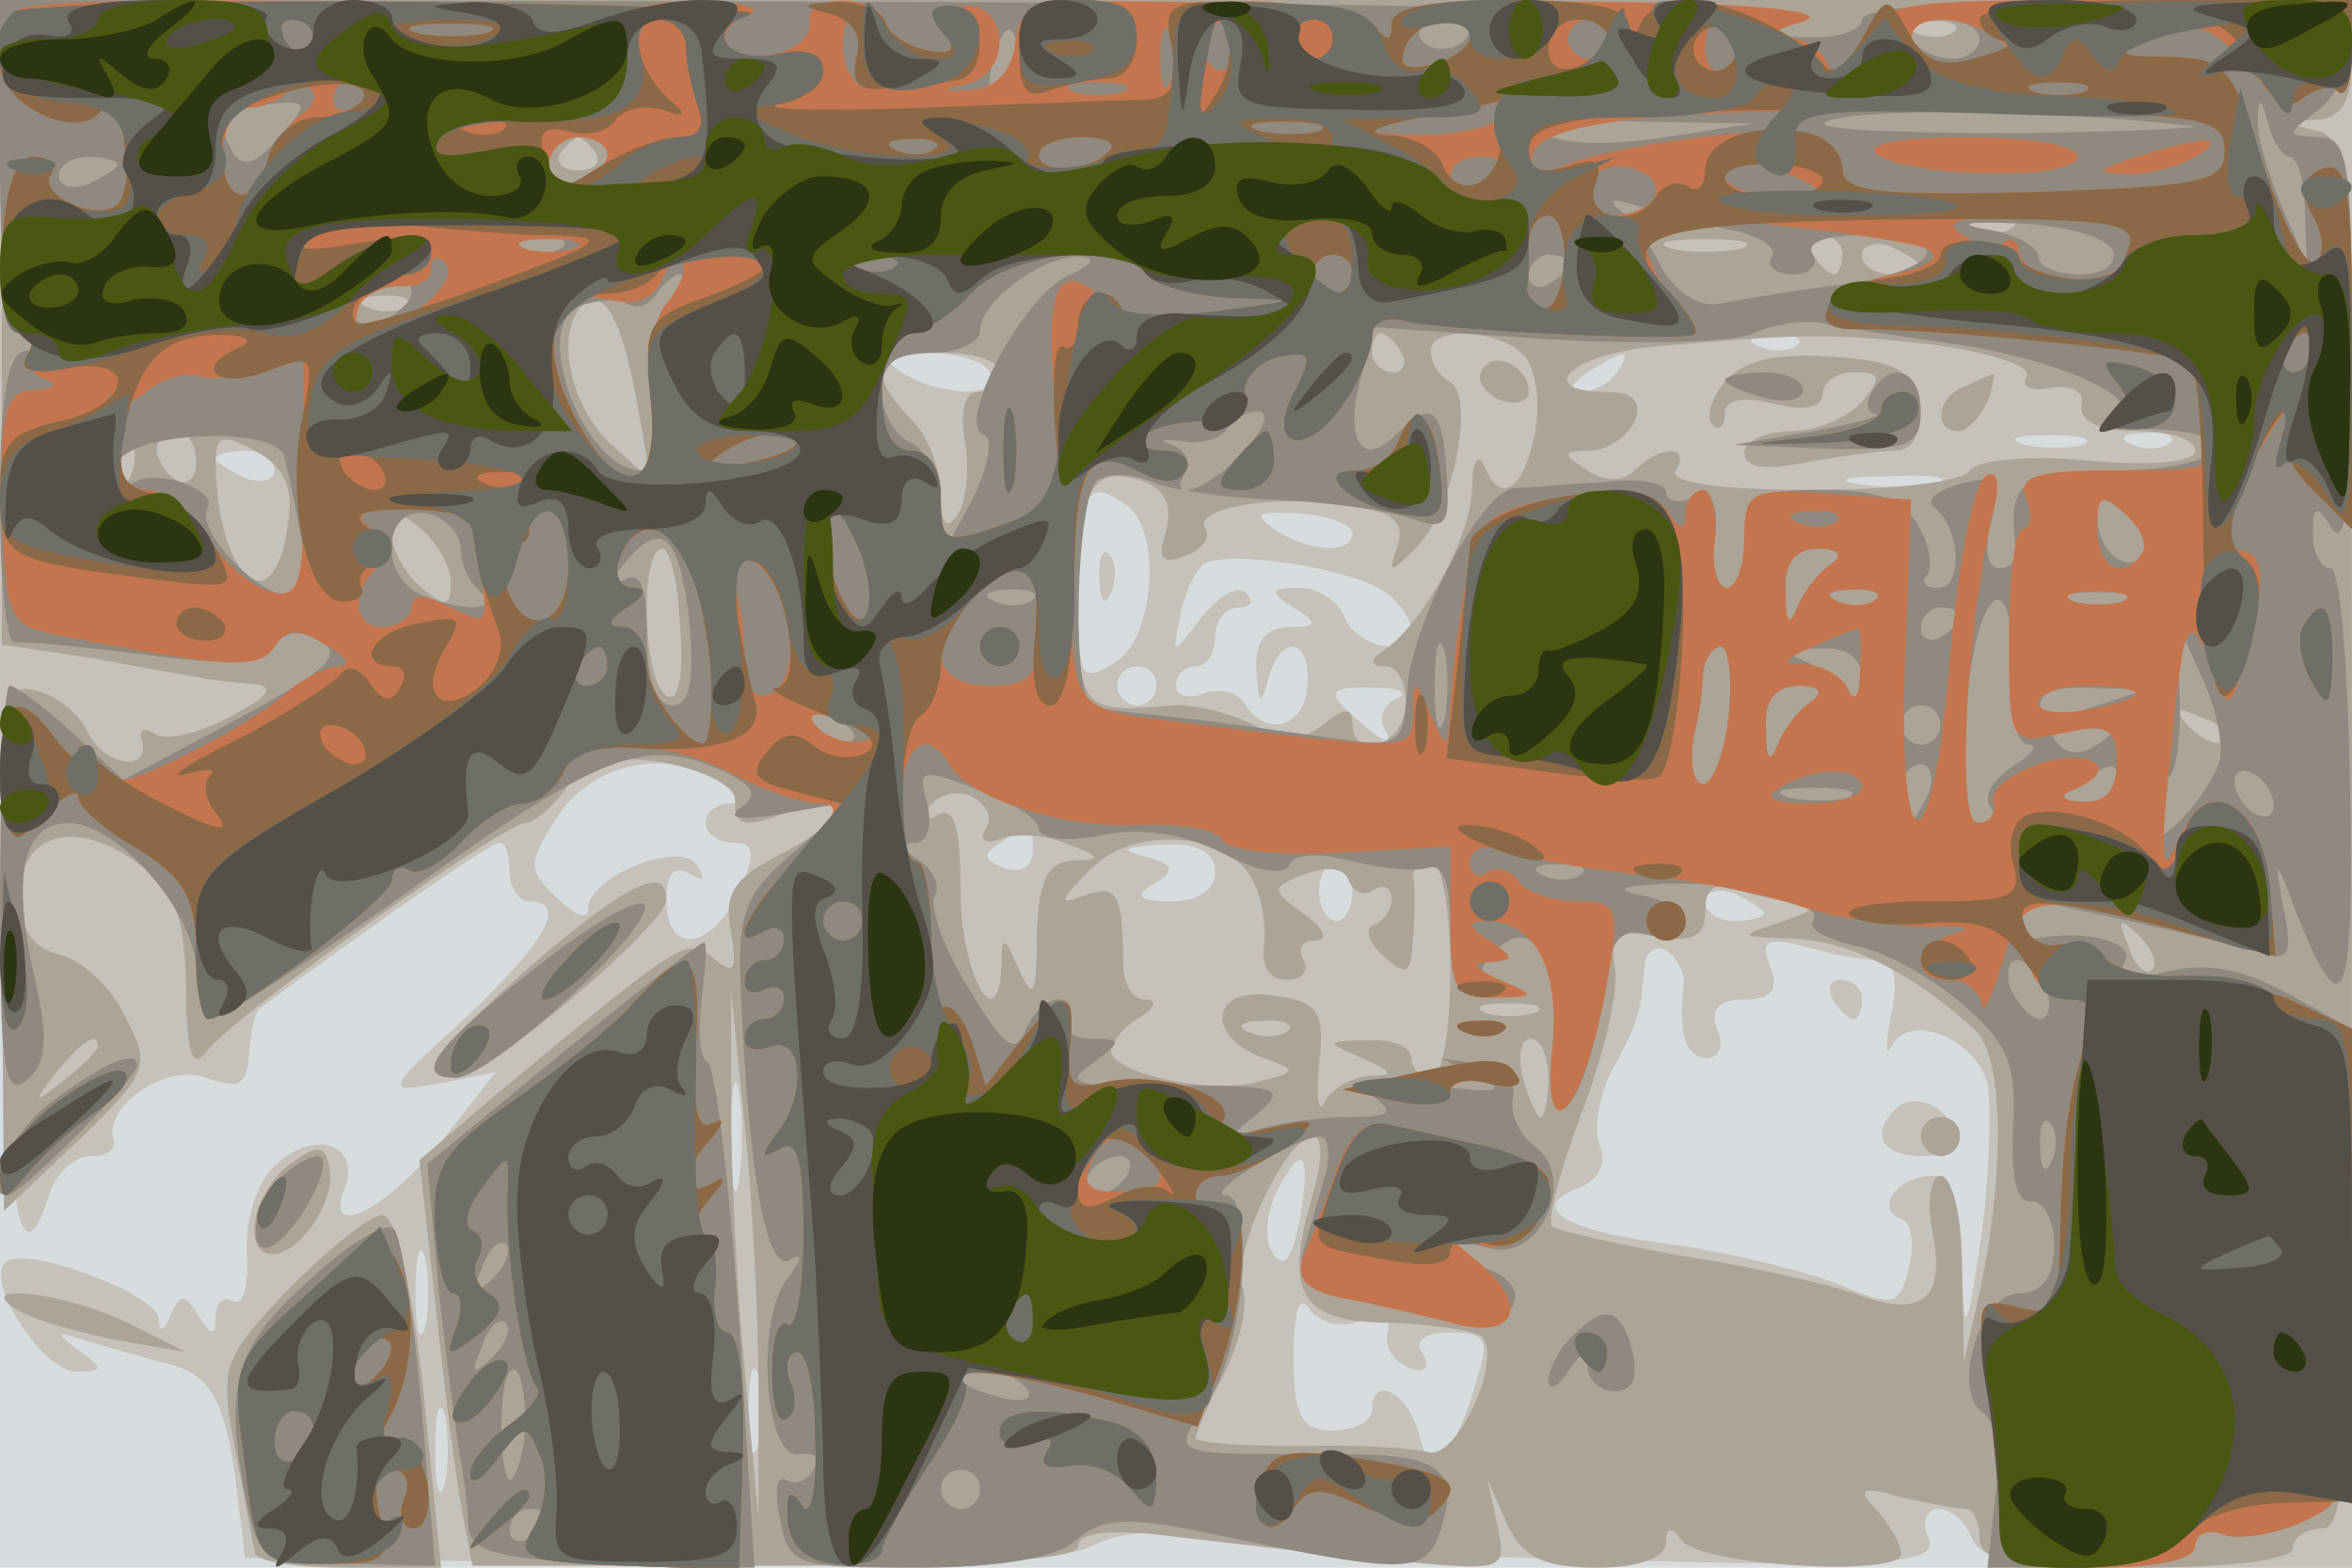 <svg xmlns="http://www.w3.org/2000/svg" xmlns:xlink="http://www.w3.org/1999/xlink" width="120" height="80"><g><svg xmlns="http://www.w3.org/2000/svg" xmlns:xlink="http://www.w3.org/1999/xlink" width="120" height="80"/><svg xmlns="http://www.w3.org/2000/svg" width="120" height="80" version="1.0" viewBox="0 0 120 80"><g fill="#d7ddde" transform="matrix(.1 0 0 -.1 0 80)"><path d="M0 400V0h1200v800H0V400z"/></g></svg><svg xmlns="http://www.w3.org/2000/svg" width="120" height="80" version="1.0" viewBox="0 0 120 80"><g fill="#c6c1b9" transform="matrix(.1 0 0 -.1 0 80)"><path d="M0 491c0-284 6-360 25-301 3 11 13 20 21 20s13 3 12 8c-6 17 27 40 47 32 17-6 21-4 22 12 1 11 3 21 5 23 51 38 118 85 123 85 3 0 5-7 5-15s5-15 10-15c20 0 9-20-32-59-42-38-42-39-14-34l29 6-29-37c-29-35-59-49-48-22 8 22-15 30-35 12-10-9-16-28-15-46 1-16-2-27-7-24s-9-1-9-8c0-10-2-10-9 1s-9 11-14 0c-3-9-6-9-6-2-1 13-69 38-78 29-11-10 19-56 36-56 14 0 14 2 1 11-12 9-12 10 3 5 11-3 30-9 43-12 23-6 30-20 36-74l3-25 205-3c141-2 212 1 227 9 13 7 34 9 55 4 18-4 110-9 205-11 150-4 172-2 167 11-4 8-1 15 5 15 7 0 14-7 17-15 5-12 26-15 100-15h94v800H0V491zm917 133c-3-3-12-4-19-1-8 3-5 6 6 6 11 1 17-2 13-5zm-412-14c8-13-25-13-45 0-12 8-9 10 12 10 15 0 30-4 33-10zm320 0c-3-5-12-10-18-10-7 0-6 4 3 10 19 12 23 12 15 0zm238-37c-7-2-21-2-30 0-10 3-4 5 12 5 17 0 24-2 18-5zm44 1c-3-3-12-4-19-1-8 3-5 6 6 6 11 1 17-2 13-5zm-967-14c0-5-7-7-15-4-8 4-15 8-15 10s7 4 15 4 15-4 15-10zm848-7c-10-2-28-2-40 0-13 2-5 4 17 4 22 1 32-1 23-4zm-413-11c18-13 14-68-6-80-18-11-19-9-19 38 0 49 5 57 25 42zm115-14c0-11-22-10-40 2-11 8-9 9 13 8 15-1 27-6 27-10zm18-31c6-5 12-13 12-18 0-15-27-10-34 6-3 8-13 15-23 15-15 0-16-2-3-10s12-10-2-10c-12 0-18-7-17-22 1-17 2-19 6-5 6 24 22 22 20-3-1-21-21-27-32-9-4 6-13 8-21 5s-14-1-14 4c0 6 5 10 10 10 6 0 10 7 10 15s5 15 12 15c6 0 8 3 4 7-4 5-14-1-23-12-15-20-15-20-11 0 2 11 7 23 12 27 12 8 77-2 94-15zm-118-47c0-5-4-10-10-10-5 0-10 5-10 10 0 6 5 10 10 10 6 0 10-4 10-10zm122-7c-6-2-9-10-5-16 4-7-1-6-10 2-22 18-21 21 6 20 12 0 16-3 9-6zm-342-43c10-6 11-10 3-10-7 0-13-4-13-10 0-5 6-10 14-10 11 0 12-5 3-25-14-30-37-33-37-4 0 13 4 18 12 13 7-4 8-3 4 4-8 14-56-5-56-22 0-6-7-3-16 6-15 14-15 18 1 42 18 27 56 35 85 16zm157-34c0-8-6-12-15-9-11 5-11 7 0 14 7 5 13 9 14 9 0 0 1-6 1-14zm93-11c0-9-9-15-22-15-17 0-20 3-9 9 11 7 10 10-5 14-13 3-11 5 9 6 18 1 27-4 27-14zm70-10c0-8-4-15-8-15-5 0-9 7-9 15s4 15 9 15c4 0 8-7 8-15zm210-11c0-2-7-4-15-4s-15 4-15 10c0 5 7 7 15 4 8-4 15-8 15-10zm-41-37c-3-24 1-37 12-37 6 0 9 7 5 15-4 10 1 15 14 15 14 0 18 5 13 17-5 13-2 15 18 10 13-4 30-7 37-7 8 0 11-9 7-27-3-16-3-23 0-17 9 18 43 4 49-19 2-12 1-47-3-77-8-54-9-54-10-12-1 29-5 42-15 42-18 0-30-17-16-22 5-1 7-13 4-25-5-20-8-20-37-8-18 7-56 16-84 20-56 7-74 19-47 29 10 4 14 13 10 22-3 8 0 25 6 37 13 24 15 29 17 53 0 8 6 12 11 9 6-4 10-12 9-18zm-482-99c-2-13-4-3-4 22s2 35 4 23c2-13 2-33 0-45zm286-21c-4-20-8-25-14-16-4 7-3 21 3 32 13 25 17 18 11-16zm-446-54c-3-10-5-2-5 17s2 27 5 18c2-10 2-26 0-35zm477 3c11 4 16 2 14-6-2-7 3-15 11-18s11 0 7 7c-5 7 1 11 14 11 18 0 20-4 14-22-3-13-10-30-15-38-7-12-10-11-15 8-6 22-24 31-24 12 0-5-9-10-20-10-16 0-20 7-20 38 0 23 3 32 8 24 5-7 16-10 26-6zM387 63c-3-10-5-2-5 17s2 27 5 18c2-10 2-26 0-35zM227 43c-3-10-5-2-5 17s2 27 5 18c2-10 2-26 0-35zm334 461c0-11 3-14 6-6 3 7 2 16-1 19-3 4-6-2-5-13zm374-214c3-5 8-10 11-10 2 0 4 5 4 10 0 6-5 10-11 10-5 0-7-4-4-10zm32-56c-13-13-7-24 14-24 11 0 19 5 17 12-5 14-22 21-31 12z"/></g></svg><svg xmlns="http://www.w3.org/2000/svg" width="120" height="80" version="1.0" viewBox="0 0 120 80"><g fill="#ada498" transform="matrix(.1 0 0 -.1 0 80)"><path d="M1 636V471l47-7c26-5 50-9 55-10 4-1 15-2 25-3 13-1 10-6-11-17-15-8-32-12-37-9-6 4-9 3-8-2 6-17-18-15-27 3-5 11-18 20-28 22-16 3-17-8-16-132l1-134 38 36c36 35 37 38 24 63-7 15-22 29-34 32-13 3-20 13-20 30 0 32 29 40 61 16 19-14 23-27 24-63 0-33 3-42 10-33 12 17 152 117 163 117 4 0 14 8 21 18 10 14 21 17 49 13 21-4 37-12 37-19 0-14 4-15 28-6 32 12 30-4-3-21-26-13-31-21-27-41 3-19 2-22-9-13-14 11-14 11-115-73l-35-30 8-72c4-39 10-85 13-103l6-32h154c104 0 155 3 155 10s17 9 48 5c26-3 75-9 109-12 61-6 62-6 57 17l-5 24 10-23c8-17 19-22 46-22 21 0 35 5 35 13s3 8 8 1c9-13 112-19 112-7 0 5-6 15-12 22-11 11-9 13 12 7 14-3 28-6 33-6 4 0 7-7 7-15 0-12 16-15 80-15 47 0 80 4 80 10s7 10 15 10c13 0 15 46 15 354 0 329-1 355-17 359-17 4-17 5 0 6 12 1 17 10 17 31v30H0l1-164zm996 148c-3-3-12-4-19-1-8 3-5 6 6 6 11 1 17-2 13-5zm-693-62c3-5-1-9-9-9s-12 4-9 9c3 4 7 8 9 8s6-4 9-8zm723-38c-3-3-12-4-19-1-8 3-5 6 6 6 11 1 17-2 13-5zm-139-11c-10-2-26-2-35 0-10 3-2 5 17 5s27-2 18-5zm52-3c0-5-2-10-4-10-3 0-8 5-11 10-3 6-1 10 4 10 6 0 11-4 11-10zm40-6c0-2-7-4-15-4s-15 4-15 10c0 5 7 7 15 4 8-4 15-8 15-10zm-773-20c-3-3-12-4-19-1-8 3-5 6 6 6 11 1 17-2 13-5zm118-49 7-40-21 19c-20 19-28 56-14 70 11 10 20-6 28-49zm390 25c3-5 1-10-4-10-6 0-11 5-11 10 0 6 2 10 4 10 3 0 8-4 11-10zm63-2c6-7 8-25 5-40-6-29-18-36-26-15-3 6-6 1-6-13-1-25-25-68-45-82-8-5-7-8 1-8 6 0 11-9 10-20-1-21-27-29-27-9 0 8-4 8-14 0-11-9-20-10-36-1-12 6-31 11-43 10-45-4-47-2-47 54 0 57 7 70 34 60 11-4 14-13 11-25-5-14-2-17 9-13 9 3 14 10 11 14-7 11 36 18 73 12 23-3 29-8 25-21-5-14-4-14 9-1 19 18 31 77 18 85-6 3-10 10-10 16 0 13 36 11 48-3zm209 6c29-4 50-11 47-16s2-8 12-6c11 2 18-2 16-9-1-8 9-13 28-13 17 0 30-4 30-10s-22-8-55-5c-30 3-57 0-60-5-3-6-40-10-81-10-48 0-73 4-69 10 8 13-8 13-21 0-6-6-15-6-24 0-13 8-13 10 1 10 9 0 19 7 23 15 4 10-1 15-14 15-38 0-19 19 23 23 78 7 92 7 144 1zm-477-14c0-5-5-10-11-10-7 0-9-10-7-24 3-14 1-31-3-38-6-9-9-6-9 10 0 13-7 30-15 38-23 23-18 34 15 34 17 0 30-4 30-10zM67 558c-3-8-6-5-6 6-1 11 2 17 5 13 3-3 4-12 1-19zm33 6c0-8-4-12-10-9-5 3-10 10-10 16 0 5 5 9 10 9 6 0 10-7 10-16zm47-31c-7-53-36-29-37 30 0 15 3 16 20 7 15-8 20-19 17-37zm83-30c0-13-3-13-15-3-8 7-15 19-15 27 0 13 3 13 15 3 8-7 15-19 15-27zm117-23c2-25-1-39-7-35-12 7-14 75-2 75 4 0 8-18 9-40zm788-58c-3-3-11 0-18 7-9 10-8 11 6 5 10-3 15-9 12-12zm-632-45c-4-6 0-8 8-5s23 2 34-3c17-6 17-8 3-8-14-1-18-10-19-38 0-31-2-34-9-18-8 18-9 18-9 2-2-39-21-3-21 39 0 32-3 43-12 38-7-4-8-3-4 4 4 6 13 9 21 6 8-4 12-11 8-17zm136-26c5-9 7-24 6-33-2-11 3-18 11-18 9 0 12 5 9 10-3 6-1 10 6 10s5 6-5 13c-18 13-18 14 0 21 11 4 20 3 22-3s8-9 13-5c5 3 9 1 9-5 0-5-4-11-9-13-5-1-3-9 5-16 12-11 14-9 15 10 1 13 1 26 0 31 0 4 4 7 9 7 6 0 10-25 10-55s-4-55-10-55c-5 0-10 5-10 10 0 6-10 10-22 9-22 0-22-1-3-9 16-7 17-9 3-9-9-1-19-7-22-13-3-7-5 1-3 19 3 27 0 32-24 35-31 5-35-21-4-32 17-6 17-7-3-12-26-7-78 5-75 17 1 4 7 12 15 16 8 5 8 9 2 9s-11 8-11 18c0 36-3 41-20 35-13-5-13-3 3 13 22 23 70 20 83-5zm279-12c10-1 7-4-8-9-24-8-24-8 5-9s63-19 93-47c14-14 15-69 3-129l-9-40-1 48c0 26-5 47-11 47-5 0-7-13-4-29 7-35-6-44-40-31-15 5-54 14-87 19-34 6-64 13-67 15-3 3 4 29 15 58s19 62 17 74c-3 18 1 20 21 16 19-3 25 0 25 13 0 12 5 15 16 11 9-3 23-6 32-7zm180-34c-3-3-9 2-12 12-6 14-5 15 5 6 7-7 10-15 7-18zM387 90V25l-7 75c-4 41-7 102-7 135v60l7-70c4-38 7-99 7-135zm396 193c-7-2-19-2-25 0-7 3-2 5 12 5s19-2 13-5zm-126-9c-3-3-12-4-19-1-8 3-5 6 6 6 11 1 17-2 13-5zm-607-8c0-2-8-10-17-17-16-13-17-12-4 4s21 21 21 13zm740-16c0-11-2-20-4-20s-6 9-9 20-1 20 4 20 9-9 9-20zm-121-62c-14-49-5-63 41-63 21-1 42-4 46-7 11-12-13-63-27-59-8 2-38 4-66 3-29 0-53 2-53 4 0 3 7 18 15 34s12 35 9 43c-6 17 22 77 36 77 5 0 5-13-1-32zm87 423c-3-5 1-11 9-15 8-3 15-1 15 4 0 13-18 22-24 11zm124-6c-7-8-10-18-6-22 3-3 6-1 6 6s9 9 25 5c15-4 25-2 25 5 0 6 7 11 16 11 14 0 14-3 4-15-7-8-23-15-36-15s-24-5-24-11c0-8 11-9 31-5 17 3 38 6 46 6 9 0 13 8 11 23-2 18-10 23-44 25-28 2-45-2-54-13zm123-2c-15-5-17-23-4-23 5 0 11 7 15 15 3 8 4 15 3 14-1 0-8-3-14-6zm-23-383c0-5 5-10 10-10 6 0 10 5 10 10 0 6-4 10-10 10-5 0-10-4-10-10zm-707 89c-52-46-62-59-41-59 16 0 108 78 108 91 0 18-20 8-67-32zM148 206c-19-14-25-46-9-46 14 0 33 28 29 44-2 12-6 12-20 2zm0-63c-35-37-36-40-28-83 5-25 9-48 10-52 0-5 21-8 48-8h47l-9 90c-6 54-14 90-21 90-6 0-27-17-47-37zM10 131c8-5 31-11 50-15l35-6-30 15c-33 16-82 21-55 6z"/></g></svg><svg xmlns="http://www.w3.org/2000/svg" width="120" height="80" version="1.0" viewBox="0 0 120 80"><g fill="#90897f" transform="matrix(.1 0 0 -.1 0 80)"><path d="M0 716c0-58 4-86 13-89 10-4 10-6 0-6-9-1-13-23-13-76 0-41 3-74 8-73 4 1 33-2 66-6 42-6 61-4 66 4s13 9 23 3c13-7 4-15-42-40l-58-31-26 24c-14 13-29 24-32 24s-5-48-5-106c0-89 2-105 14-95 10 9 11 21 3 55-11 50-5 76 18 76 25 0 65-46 65-75 0-14 4-25 8-25 5 0 51 30 103 67 96 69 118 77 157 60 17-8 19-13 10-19-8-6 0-7 22-3l35 6-29-25c-26-22-30-31-28-73 4-92 13-143 25-136 7 4 6 0-1-9-17-21-12-94 6-90 8 1 11-2 7-8-3-6-10-8-14-5-5 2-6-7-3-20 4-24 8-25 70-25 42 0 71 5 81 14 12 11 26 12 61 5C719-4 727-4 735 19c10 32 0 39-53 39-88 0-85-2-65 28 18 28 24 104 8 104-11 1 35 29 48 30 5 0 6-9 3-20s-8-28-11-38c-4-15 4-21 47-30 41-10 53-10 59 0 5 8 1 15-11 20-26 10-26 18 0 11s45 36 23 52c-8 6-13 17-11 25s-6 15-17 17l-20 3 20-10c15-7 8-8-25-4s-41 3-30-5c12-9 10-11-12-11-14 0-35-3-45-6-17-5-17-5-1 8 15 13 10 14-43 14-50-1-57 1-42 11 16 12 16 13-1 13-9 0-14 5-11 10s1 10-5 10-13-7-17-16c-5-13-11-8-29 22-13 21-20 42-17 47s-1 13-8 18c-9 5-10 9-2 9 6 0 9 9 6 20-5 18-3 18 26 7 17-6 31-15 31-20s15-7 33-3c20 4 43 0 62-10 17-9 31-11 33-5 2 5 14 6 30 2 15-4 33-6 40-4 8 3 12-7 12-31 0-31 3-36 23-35 16 1 17 3 5 6-14 3-15 7-6 17 20 21 35-4 30-49-6-54 17-33 25 23 4 33 9 39 24 35 11-3 19-1 19 5s-10 13-22 15c-15 3-11 5 12 6 43 1 81-9 75-19-3-4 8-10 23-13s39-17 54-30c23-20 27-31 25-63-1-25 2-38 9-37 6 1 12-9 12-22 0-17-6-25-18-25-20 0-35-51-18-61 6-4 9-23 6-43l-4-36h53c32 0 53 4 53 11 0 6 6 9 14 6s26 0 40 6c26 12 26 13 26 132v120l-33 18c-23 13-42 16-62 11s-26-4-21 5c6 10-19 17-46 12-5 0-8 4-8 9 0 6 3 10 8 10 9-1 91-19 115-26 15-5 17-1 12 23-5 26-4 26 7-4 24-59 29-47 27 65-1 62-5 112-10 112s-9 8-9 18c0 14 2 15 10 2 7-10 10 19 10 93 0 95-2 107-17 107-17 1-17 1 0 14 9 7 17 23 17 35 0 20-4 21-125 21-77 0-125-4-125-10 0-5-12-10-27-9l-28 1 25 8c14 4-188 8-447 9L0 800v-84zm512 42c-8-8-9-4-5 13 4 13 8 18 11 10 2-7-1-18-6-23zm238 28c0-11-19-15-25-6-3 5 1 10 9 10 9 0 16-2 16-4zm260-6c0-5-6-10-14-10s-18 5-21 10c-3 6 3 10 14 10 12 0 21-4 21-10zm-868-50c-11-14-18-16-23-8-10 16-4 23 20 25 18 2 19 0 3-17zm973 6c17-1-22-3-85-4-63 0-107 2-98 6 16 7 114 6 183-2zm53-16c4 0 8-12 8-28l1-27-13 30c-7 17-13 37-12 45 0 10 2 10 5-2 2-10 8-18 11-18zm-318 10c-25-4-52-4-60 1-9 5 8 8 45 7l60-1-45-7zm-540-9c0-5-7-11-15-15-9-3-15 0-15 9 0 8 7 15 15 15s15-4 15-9zm-250-5c0-2-7-6-15-10-8-3-15-1-15 4 0 6 7 10 15 10s15-2 15-4zm822-33c15-3 25-9 22-14s2-9 11-9 13 5 10 10c-4 6 6 10 24 10 49 0 44-17-7-25-26-3-55-8-65-10s-22 6-29 18c-6 12-16 26-22 30-6 5-3 6 9 2 11-3 32-9 47-12zm196-11c2-7-5-12-17-12s-21 4-21 9-12 12-27 14c-16 3-8 4 16 3 25-1 46-7 49-14zm-791 2c-3-3-12-4-19-1-8 3-5 6 6 6 11 1 17-2 13-5zm257-15c-23-12-57-76-42-81 5-2 2-17-6-33l-16-30v26c0 15-7 29-15 33-8 3-15 15-15 26 0 15 7 20 25 20 14 0 25 5 25 11 0 15 31 38 50 38 10 0 8-4-6-10zm256 7c0-3-4-8-10-11-5-3-10-1-10 4 0 6 5 11 10 11 6 0 10-2 10-4zm-590-15c0-5-7-11-15-15-15-5-20 5-8 17 9 10 23 9 23-2zm130-6c-7-8-10-31-8-50s0-35-5-35c-29 0-57 74-31 84 9 3 20 4 24 1 5-3 11-1 15 5 3 5 9 10 12 10s0-7-7-15zm653-20c55-7 106-30 85-38-7-3 2-6 20-6 53-2 36-21-18-21-49 0-57-6-51-42 0-5-4-8-9-8-6 0-8 10-4 24 5 21 3 24-16 19-12-3-18-9-13-12 13-10 15-41 2-41-7 0-9 3-6 6 3 4 2 15-4 25-7 14-21 19-49 19-36 0-40-3-40-25 0-14-4-25-9-25s-8 12-6 26c2 18-2 24-11 20-8-3-14-2-14 3s-15 7-32 5c-18-1-38-3-45-3-17-1-52-67-55-102-2-30-3-31-43-25-22 3-56 8-75 10s-38 4-42 5c-12 2-9 109 2 116 6 4 19 3 28-1s37-8 62-9 55-5 68-9c20-7 22-5 20 23-2 34-8 37-26 19-17-17-26-3-18 28l7 27 87-6c48-3 96-2 107 3s27 7 35 5 36-6 63-10zm-358-55c-18-20-41-28-30-11 3 5 0 11-7 14-7 2-5 3 4 2 10-2 21 1 24 6s10 9 16 9 3-9-7-20zm-490-3c2-7 6-26 9-44 4-27 3-31-12-26-20 8-42 35-36 44 5 9-26 20-37 13-5-3-9 1-9 8 0 17 80 22 85 5zm948-50c-7-11-23 2-23 19 0 12 2 12 14 2 8-7 12-16 9-21zm-858 3c0-8 5-18 10-22 12-9-7-11-29-2-23 9-21 46 2 42 9-2 17-10 17-18zm117-40c2-28 0-40-9-40-8 0-13 13-13 36 0 25-3 33-12 28s-9-3 1 9c19 23 28 14 33-33zm582 32c-6-4-14-14-17-22-4-10-6-8-6 8-1 15 5 22 17 22 10 0 13-3 6-8zm-407-18c-3-3-12-4-19-1-8 3-5 6 6 6 11 1 17-2 13-5zm430 0c-3-3-12-4-19-1-8 3-5 6 6 6 11 1 17-2 13-5zm69-39c-1-19 3-35 9-35 5 0 2-5-8-11-9-6-15-14-12-20 4-5 1-9-4-9-12 0-14 27-5 82 8 46 23 41 20-7zm57 38c-7-2-19-2-25 0-7 3-2 5 12 5s19-2 13-5zm-83-7c0-3-4-8-10-11-5-3-10-1-10 4 0 6 5 11 10 11 6 0 10-2 10-4zm-263-53c-3-10-5-2-5 17s2 27 5 18c2-10 2-26 0-35zm395-23c-3-8-12-21-19-28-11-11-13-11-13 1 0 7 3 17 7 21s6 24 5 44l-2 37 13-30c8-16 12-37 9-45zm-250 25c-2-19-8-35-13-35s-7 10-5 23c3 12 5 28 5 35 1 6 5 12 9 12s6-16 4-35zm68 18c0-11-3-14-8-7-4 6-14 14-22 17-10 4-8 6 8 6 15 1 22-5 22-16zm-26-11c-6-4-14-14-17-22-4-10-6-8-6 8-1 15 5 22 17 22 10 0 13-3 6-8zm146-2c-21-7-22-8-5-9 16-1 17-3 5-11-9-6-17-5-22 3-13 21-9 27 20 26l27-1-25-8zm-635-18c-3-3-11 0-18 7-9 10-8 11 6 5 10-3 15-9 12-12zm555 8c0-5-4-10-10-10-5 0-10 5-10 10 0 6 5 10 10 10 6 0 10-4 10-10zm-6-35c-4-8-8-15-10-15s-4 7-4 15 4 15 10 15c5 0 7-7 4-15zm96 5c0-5-8-10-17-10-15 0-16 2-3 10 19 12 20 12 20 0zm80-11c0-6-4-7-10-4-5 3-10 11-10 16 0 6 5 7 10 4 6-3 10-11 10-16zm-217 4c-7-2-21-2-30 0-10 3-4 5 12 5 17 0 24-2 18-5zm-136-39c-3-3-12-4-19-1-8 3-5 6 6 6 11 1 17-2 13-5zm237-59c3-8 1-15-3-15-5 0-11 7-15 15-3 8-1 15 3 15 5 0 11-7 15-15zm3-87c-3-8-6-5-6 6-1 11 2 17 5 13 3-3 4-12 1-19zm-472-8c-3-5-11-10-16-10-6 0-7 5-4 10 3 6 11 10 16 10 6 0 7-4 4-10zM524 91c4-5-3-7-14-4-23 6-26 13-6 13 8 0 17-4 20-9zm-24-51c0-5-4-10-10-10-5 0-10 5-10 10 0 6 5 10 10 10 6 0 10-4 10-10zm380 566c0-2 9-6 20-9s20-1 20 4-9 9-20 9-20-2-20-4zm75-6c-3-5-3-11 2-11 4-1-10-5-32-9l-40-7 48-2c41-1 47 2 47 19 0 21-15 27-25 10zM273 306c-52-41-63-56-40-56 18 1 100 76 96 88-2 5-27-9-56-32zm13-44-68-56 6-66c4-36 9-74 11-85s4-27 4-35c1-12 17-16 74-18l72-3-8 128c-5 70-12 129-16 131-4 1-5 16-3 32 2 17 3 30 1 29-2 0-35-26-73-57zm-35-115c-10-9-11-8-5 6 3 10 9 15 12 12s0-11-7-18zm0-40c-10-9-11-8-5 6 3 10 9 15 12 12s0-11-7-18zm17-32c0-14-4-27-7-30-6-3-7 43-2 53 4 9 9-2 9-23zm12-49c0-3-4-8-10-11-5-3-10-1-10 4 0 6 5 11 10 11 6 0 10-2 10-4zm468 247c7-3 16-2 19 1 4 3-2 6-13 5-11 0-14-3-6-6zM28 239c-23-17-39-49-24-49 6 0 66 60 66 66 0 9-16 2-42-17zm114-41c-14-14-16-42-2-33s32 45 22 45c-4 0-13-5-20-12zm15-52c-38-34-43-54-31-114 6-27 9-30 51-30l45-1-7 82c-4 45-10 85-14 90-4 4-24-8-44-27zm645-28c-7-7-12-17-12-22 0-6 5-4 10 4 6 10 10 11 10 3 0-7 6-13 14-13 9 0 12 7 9 20-6 23-14 25-31 8z"/></g></svg><svg xmlns="http://www.w3.org/2000/svg" width="120" height="80" version="1.0" viewBox="0 0 120 80"><g fill="#c5754d" transform="matrix(.1 0 0 -.1 0 80)"><path d="M7 794c-4-4-7-16-7-26 0-22 41-41 52-24 8 12 8 12 12-22 2-13-1-25-5-27-11-8-40 6-33 16 3 5-1 9-9 9-9 0-14-15-16-45-1-28 2-45 9-45 6 0 9-4 6-9-4-5 0-12 6-14 8-3 6-6-5-6-14-1-17-10-16-60 2-56 3-60 28-65 86-17 104-18 111-6 6 9 12 10 26 1 11-6 14-11 7-11-6 0-18-6-25-12-7-7-30-22-51-32-33-17-40-18-48-5-5 7-9 10-9 5 0-6-6-1-14 10-19 25-28 14-24-27 3-31 4-32 21-15 9 10 17 14 17 9s14-17 30-26c24-15 30-25 30-53 0-19 3-34 6-34 12 0 94 62 94 71 0 6 4 8 9 5 4-3 16 3 26 14s24 20 32 20c7 0 16 7 19 15 8 19 51 19 88 0 15-8 35-15 44-15 12 0 9-7-11-28-27-28-36-49-17-37 6 3 10 1 10-4 0-6-4-11-10-11-5 0-10-5-10-11 0-5 4-7 10-4 5 3 10 1 10-4 0-6-4-11-10-11-5 0-10-4-10-10 0-5 6-7 13-4 17 6 19-25 3-45-8-11-8-13 2-7 9 5 12-6 12-44 0-28-4-49-8-46-5 3-8-8-8-24s3-27 7-24c5 2 6 11 2 19-3 8-1 15 4 15s9-20 9-46c1-26-3-40-7-32-6 9-8 6-7-8 1-13 10-21 25-22 13-1 23 2 23 7 0 4 11 24 24 44 13 19 22 38 18 41-10 10 23 6 72-8l47-14 10 26c16 41 17 93 2 87-7-2-13 0-13 5 0 6 6 10 13 10s22 7 33 15c18 14 17 15-10 9-20-5-27-4-22 4 8 13-35 27-63 19-14-3-17 1-15 19 3 30-3 30-26 2l-17-22-7 22c-4 12-11 20-14 18-4-2-7 13-7 35 0 21-3 39-7 39-5 0-8 14-8 30 0 30 13 40 25 19 11-17 58-32 96-30 21 1 40-2 43-8 3-5 31-8 61-6l55 3v-39c0-34 3-39 23-38 21 0 21 1 2 9-13 6-15 9-5 9 13 1 13 2 0 11-11 7-12 10-2 10 25 0 38-24 34-65-5-55 15-34 27 28 8 45 7 47-15 47-12 0-26 5-29 10-4 6-11 8-16 5-5-4-9-1-9 5 0 7 7 9 16 6s39-9 67-12c29-3 68-10 87-17 19-6 49-10 65-10 17 1 22-1 13-3-22-7-24-24-3-24 8 0 15-6 16-12 0-7 5 2 10 19 11 37 14 38 87 19l53-14-3 36c-4 44-33 57-48 20-7-16-8-5-3 42 7 75 9 81 22 49 8-23 9-23 18 11 11 39 7 54-11 47-8-3-5 10 7 34 10 21 21 39 24 39 2 0 2-4-2-10-3-5 3-18 15-30l20-20v95c0 79-2 93-15 89-11-5-12-11-5-24 6-11 6-21 1-24-4-3-16 19-26 49-16 51-19 55-48 56-32 0-32 0-7 10 21 9 28 6 47-15 12-15 25-22 28-16 4 6 11 8 16 5 5-4 9 5 9 19v26h-120c-113 0-120-1-131-22-8-14-14-18-17-10-2 6-11 12-20 13-10 1-7 4 8 8 15 5-22 9-92 10-90 1-118-2-118-11s-2-10-8-2c-4 7-42 12-94 13-83 1-87 1-90-21-2-15-10-23-23-24-15-1-16 0-2 3 24 6 22 42-2 40-15-1-17-5-10-13 7-9 5-12-7-10-10 2-20 8-22 14-5 16-43 15-39 0 1-7-8-14-20-16-24-4-32 13-10 21 6 3-5 6-26 6-25 1-36-3-31-10 4-8 1-8-12-1-22 11-296 17-307 6zm153-14c0-5-2-10-4-10-3 0-8 5-11 10-3 6-1 10 4 10 6 0 11-4 11-10zm88 3c-10-2-26-2-35 0-10 3-2 5 17 5s27-2 18-5zm195-13c3-11 1-18-4-14-5 3-9 12-9 20 0 20 7 17 13-6zm154-12c-3-7-5-2-5 12s2 19 5 13c2-7 2-19 0-25zm33 16c0-8-5-12-10-9-6 4-8 11-5 16 9 14 15 11 15-7zm120 7c0-5-9-11-19-14-14-3-18-1-14 9 6 15 33 19 33 5zm70-1c0-5-4-10-10-10-5 0-10 5-10 10 0 6 5 10 10 10 6 0 10-4 10-10zm65 1c3-5 1-12-5-16-5-3-10 1-10 9 0 18 6 21 15 7zm133 0c10-6 7-10-12-13-15-3-27 0-30 8-6 16 21 19 42 5zm-864-39c-6-4-13-15-17-24-9-25-24-22-23 5 0 12 6 22 13 22 6 0 15 3 19 8 4 4 10 5 13 1 3-3 1-8-5-12zm36 14c0-3-4-8-10-11-5-3-10-1-10 4 0 6 5 11 10 11 6 0 10-2 10-4zm383-3c-7-2-19-2-25 0-7 3-2 5 12 5s19-2 13-5zm490 0c-7-2-19-2-25 0-7 3-2 5 12 5s19-2 13-5zm-298-13c-3-5-23-9-43-9l-37 2 40 7c22 4 41 8 43 9 2 0 0-3-3-9zm370-17c0-16-11-18-97-21-81-2-98 0-98 12 0 8-8 16-17 18-22 4-101-6-126-17-13-5-17-3-15 6 4 18 76 25 233 22 109-1 120-3 120-20zm-462 10c-7-2-21-2-30 0-10 3-4 5 12 5 17 0 24-2 18-5zm-363-12c0-5-7-11-15-15-9-3-15 0-15 9 0 8 7 15 15 15s15-4 15-9zm167 3c-3-3-12-4-19-1-8 3-5 6 6 6 11 1 17-2 13-5zm89-1c-10-11-36-12-36-2 0 5 10 9 22 9s18-3 14-7zm204-7c0-2-7-6-15-10-8-3-15-1-15 4 0 6 7 10 15 10s15-2 15-4zm74-17c-7-11-34-12-34-1 0 14 11 21 26 15 8-3 11-9 8-14zm71 11c18-8 17-9-7-9-16-1-28 4-28 9 0 12 8 12 35 0zm-117-45c-1-14-6-24-11-22-5 1-8 6-8 10 1 4 1 14 1 22s4 15 10 15c5 0 9-11 8-25zm187 7c5-4-3-9-19-12-32-6-48-29-19-28 24 1 165-11 169-14 1-2 5-15 9-31 7-27 7-27-45-27-42 0-51-3-46-15 3-8 2-15-2-15s-7-25-7-55c0-55 0-55 28-49 23 5 27 2 27-15 0-14-6-21-17-20-11 0-13 3-5 6 24 10 11 21-15 14-16-5-27-13-26-20 2-6-2-11-8-11-11 0-6 100 8 159 4 15 2 22-4 18s-14-45-18-92c-9-110-27-112-23-2l3 82-42 3c-40 3-43 1-43-22 0-14-4-26-9-26s-8 11-6 25c1 14-2 25-6 25-5 0-9-6-9-12 0-9-3-9-9 1-9 14-76 10-92-6-8-8-16-49-19-93-1-23-2-23-10-5-8 19-9 19-9 1-1-20 4-20-139-2-32 5-36 10-35 66 2 61 8 73 33 60 13-7 21-7 25 0 3 5-2 10-11 10-10 0-14 3-10 8 4 4 18 7 29 7 13 0 22 6 22 15 0 8 8 16 18 18 16 3 17 1 8-17-16-28 4-36 23-9 9 12 16 29 16 36 0 8 7 11 18 8 16-4 126-10 145-7 5 0 1 8-7 17-9 8-16 22-16 30 0 12 12 14 67 9 37-4 72-9 78-13zm105 14c0-2-2-11-6-19-6-15-54-11-54 5 0 5-4 7-8 4-4-2-14-1-22 5-10 6 2 9 38 9 28 0 52-2 52-4zm-797-13c-7-2-19-2-25 0-7 3-2 5 12 5s19-2 13-5zm-77-29c-24-17-39-18-33-1 2 6 12 11 21 11 9-1 16 3 16 9s3 7 7 3c5-4-1-14-11-22zm124 1c-7-8-10-30-8-50 5-46-15-52-37-11-22 40-14 71 16 63 12-3 22 0 26 9 3 8 8 13 11 10s-1-12-8-21zm117 19c-3-3-12-4-19-1-8 3-5 6 6 6 11 1 17-2 13-5zm128-4c3-5 23-11 43-12 36-1 36-1-8-7-30-4-49-2-58 7-22 20-29 6-24-51 4-53 3-55-27-65-29-10-31-10-31 14 0 15-6 24-15 24-10 0-15 10-15 30 0 18 5 30 13 30s22 9 32 20c19 21 79 28 90 10zm105 0c0-5-4-10-10-10-5 0-10 5-10 10 0 6 5 10 10 10 6 0 10-4 10-10zm490-40c0-5-5-10-11-10-5 0-7 5-4 10 3 6 8 10 11 10 2 0 4-4 4-10zM155 557c0-55-2-63-17-59-9 2-24 15-33 28-8 13-22 24-30 24s-15 6-15 14-2 20-3 28c-2 7-2 9 1 5 2-4 10-3 18 4 7 6 19 9 26 7 10-4 53 6 53 11v-62zm251 16c-3-4-17-8-29-10-17-2-19-1-7 7 17 11 47 14 36 3zm687-55c-9-15-23-8-23 12 0 17 2 19 14 8 8-7 12-16 9-20zm-852 15c0-5 2-18 5-31 3-20 2-21-16-12-14 7-20 7-20 0 0-5-7-10-15-10-16 0-16 20 0 33 6 4 4 11-5 17-11 7-7 10 18 10 17 0 32-3 33-7zm49-21c0-35-26-39-33-6-2 13 0 21 4 18 5-3 9 0 9 5 0 6 5 11 10 11 6 0 10-13 10-28zm149 6c5-13 6-27 3-32-6-10-20 19-21 42-1 20 9 14 18-10zm498 16c-3-3-12-4-19-1-8 3-5 6 6 6 11 1 17-2 13-5zm-581-36c7-29 9-55 5-74-2-14-31 20-31 37 0 11-6 19-12 19-9 0-8 4 2 10 9 6 11 10 3 10-7 0-10 7-7 15 10 26 32 16 40-17zm46-18c3-18-1-31-9-34-8-4-13 3-13 18 0 14-3 32-6 40-4 12-2 15 9 10 8-3 17-18 19-34zm532 32c-6-4-14-14-17-22-4-10-6-8-6 8-1 15 5 22 17 22 10 0 13-3 6-8zm-404-32c0-25-4-30-25-30-29 0-33 21-9 44 23 24 34 19 34-14zm427 14c-3-3-12-4-19-1-8 3-5 6 6 6 11 1 17-2 13-5zm126-1c-7-2-19-2-25 0-7 3-2 5 12 5s19-2 13-5zm-134-35c0-13-3-17-6-10-2 6-12 12-21 13-14 0-13 2 3 9 11 5 21 9 23 9 1 1 2-9 1-21zm-639 2c0-5-5-10-11-10-5 0-7 5-4 10 3 6 8 10 11 10 2 0 4-4 4-10zm572-25c-2-19-8-35-13-35s-7 10-5 23c3 12 5 28 5 35 1 6 5 12 9 12s6-16 4-35zm42 7c-6-4-14-14-17-22-4-10-6-8-6 8-1 15 5 22 17 22 10 0 13-3 6-8zm166 4c0-2-11-6-25-8-14-3-25-1-25 3 0 5 11 9 25 9s25-2 25-4zm-649-24c-7-2-18 1-23 6-8 8-4 9 13 5 13-4 18-8 10-11zm509-24c0-4-12-8-27-8-19 0-24 3-15 8 17 11 42 11 42 0zm-510-68c0-5-4-10-10-10-5 0-10 5-10 10 0 6 5 10 10 10 6 0 10-4 10-10zm148-123c8-10 5-13-13-15-18-1-23 2-19 13 7 18 18 19 32 2zm370 514c19-12 102-13 102-1 0 6-25 10-57 10-35 0-53-4-45-9zm132-1c-21-7-21-8-5-9 11 0 27 4 35 9 18 11 5 11-30 0zm-10-115c8-10 7-14-2-18-7-3-3-6 10-6 28-1 29 25 1 32-16 4-18 3-9-8zm-120-14c0-6-17-12-37-14-34-4-33-4 6-3 26 1 46 6 49 14 2 6-1 12-7 12s-11-4-11-9zm-246-15c-3-9-13-16-21-16-22 0-6-17 21-22 20-4 23-1 21 19-3 31-13 40-21 19zm-84-11c-10-12-10-15 4-15 9 0 16 7 16 15s-2 15-4 15-9-7-16-15zm-118 5c0-19 2-27 5-17 2 9 2 25 0 35-3 9-5 1-5-18zm-12-100c0-5 5-10 10-10 6 0 10 5 10 10 0 6-4 10-10 10-5 0-10-4-10-10zm675 10c-3-5-1-18 4-27 9-16 10-14 11 10 0 28-5 34-15 17zM1 311c-1-28 3-41 8-35 6 5 6 24 1 44l-8 35-1-44zm839 19c0-5 5-10 10-10 6 0 10 5 10 10 0 6-4 10-10 10-5 0-10-4-10-10zm-552-21c-10-10-14-19-10-19 5 0 17 9 27 20s14 20 9 19c-5 0-17-9-26-20zm749-6c3-7 12-13 20-13 10 0 12-6 7-22-9-28-12-52-13-102-1-34-3-38-22-33-20 5-21 3-15-40 3-25 6-56 6-69 0-22 4-24 50-24 30 0 50 4 50 11 0 6 6 9 14 6s26 0 40 6c26 12 26 13 26 132v120l-32 15c-18 7-44 13-57 12s-29 2-35 7c-17 13-45 9-39-6zm-713-14c-10-12-38-34-61-50-37-26-42-34-41-64 1-19 5-35 9-35 5 0 5-8 2-17-6-16-5-16 11-4 12 10 14 16 5 21-6 4-9 12-5 18 3 6 2 12-3 14-5 1-3 12 5 22 14 19 14 19 13-5-1-31 8-89 15-97 3-3-3-11-14-19s-20-19-20-25c0-7 6-3 14 8 14 18 15 18 22 0 4-10 2-26-4-36-9-15-4-17 47-19l58-2 2 61c1 33-2 60-8 60-5 0-8 11-6 25 1 14-2 25-8 25-5 0-3 8 4 17 10 11 10 14 2 9-7-4-13-3-13 1 0 5 6 15 13 22 6 8 7 11 1 8-8-5-11 7-9 38 3 50-3 55-31 24zm-87-16c-4-3-7-11-7-17s5-5 12 2c6 6 9 14 7 17-3 3-9 2-12-2zm511 0c7-3 16-2 19 1 4 3-2 6-13 5-11 0-14-3-6-6zM27 236c-15-12-27-28-27-36 1-13 2-13 13 0 7 9 22 23 35 32s20 18 15 21c-4 3-20-5-36-17zm688 15-30-7 28-6c15-3 27-1 27 5 0 5 9 7 20 4s18-1 14 4c-6 10-15 10-59 0zm-33-48c-5-15-13-35-17-44-4-12 1-18 23-22 16-3 41-9 56-13 31-7 36 11 9 33-17 14-17 14 1 8 19-6 36 9 36 32 0 6-15 14-32 18-18 4-40 9-49 11-11 3-20-4-27-23zm-547-14c-4-6-5-12-2-15 2-3 7 2 10 11 7 17 1 20-8 4zm20-51c-36-33-37-35-30-85 6-50 7-51 41-51 31 0 33 2 28 24-4 15-2 24 6 24 7 0 10-7 6-15-3-8-1-15 5-15s9 10 7 23c-2 12-9 21-16 19-10-2-10 3-2 17 12 24 13 61 1 80-7 10-17 6-46-21zm37-40c-7-7-12-8-12-2 0 14 12 26 19 19 2-3-1-11-7-17zm-32-27c0-6-4-13-10-16-5-3-10 1-10 9 0 9 5 16 10 16 6 0 10-4 10-9zm645 39c3-5 8-10 11-10 2 0 4 5 4 10 0 6-5 10-11 10-5 0-7-4-4-10zM240 95c-7-9-11-18-8-20 3-3 11 1 18 10s11 18 8 20c-3 3-11-1-18-10zm270-26c0-6 7-8 16-5 9 4 13 2 8-5-4-7 1-9 12-7s24-3 31-12c11-13 12-12 13 6 0 14-8 24-22 28-35 9-58 7-58-5zm134-23c-8-22 4-35 16-16 7 11 13 12 36 1 19-8 30-9 37-2 15 15 8 19-41 27-34 5-43 3-48-10zM249 23c-13-16-12-17 4-4 9 7 17 15 17 17 0 8-8 3-21-13z"/></g></svg><svg xmlns="http://www.w3.org/2000/svg" width="120" height="80" version="1.0" viewBox="0 0 120 80"><g fill="#8b6946" transform="matrix(.1 0 0 -.1 0 80)"><path d="M7 794c-4-4-7-16-7-26 0-22 41-41 52-24 8 12 8 12 12-22 2-13-1-25-5-27-11-8-40 6-33 16 3 5-1 9-9 9-9 0-14-15-16-45-1-28 2-45 9-45 6 0 8-5 4-11-5-8 1-10 20-7 37 7 34-19-4-27-25-6-30-11-30-36 0-33 3-35 73-44 48-6 48-6 37 15-7 13-21 25-32 28-16 4-19 10-14 35 7 34 21 47 51 46 11 0 14-3 8-6-25-10-13-22 12-13 25 10 26 9 19-24-8-44 3-93 21-93 8 0 12 4 9 8-2 4 2 10 8 12 10 4 9 8-2 16-12 8-8 11 18 11 17 0 32-3 33-7 1-15 7-38 13-54 4-9 0-21-9-29-20-17-32-4-18 19 10 16 8 17-13 13-24-4-34-22-13-22 5 0 7-5 3-11-4-8-9-7-15 2s-12 10-16 4c-5-5-28-20-53-33-25-12-36-20-25-17s16 3 12-1-2-13 4-20c7-9 0-8-22 3-19 9-37 21-41 27s-8 7-8 2c0-6-6-1-14 10-19 25-28 14-24-27 3-31 4-32 21-15 9 10 17 14 17 9s14-17 30-26c24-15 30-25 30-53 0-19 3-34 6-34 12 0 94 62 94 71 0 6 4 8 9 5 4-3 16 3 26 14s24 20 32 20c7 0 16 7 20 15 4 11 17 15 42 13 42-2 62 7 56 25-2 7-6 26-9 44-4 24-2 31 8 27 17-6 27-64 12-65-6 0 5-6 23-13 23-8 31-15 23-20-7-4-19-3-26 3-10 8-16 8-25-3s-6-15 15-20l27-7-27-28c-26-27-35-48-16-36 6 3 10 1 10-4 0-6-4-11-10-11-5 0-10-5-10-11 0-5 4-7 10-4 5 3 10 1 10-4 0-6-4-11-10-11-5 0-10-4-10-10 0-5 6-7 13-4 17 6 19-25 3-45-8-11-8-13 2-7 9 5 12-6 12-44 0-28-4-49-8-46-5 3-8-8-8-24s3-27 7-24c5 2 6 11 2 19-3 8-1 15 4 15s9-20 9-46c1-26-3-40-7-32-6 9-8 6-7-8 1-13 10-21 25-22 13-1 23 2 23 7 0 4 11 24 24 44 13 19 22 38 18 41-10 10 23 6 72-8l47-14 10 26c16 41 17 93 2 87-7-2-13 0-13 5 0 6 6 10 13 10s22 7 33 15c18 14 17 15-10 9-20-5-27-4-22 4 8 13-35 27-63 19-14-3-17 1-15 19 3 30-3 30-26 2l-17-22-7 22c-4 12-11 20-14 18-4-2-7 13-7 35 0 21-3 39-7 39-12 0-10 68 2 75 5 3 10 15 10 25 0 20 25 50 42 50 6 0 8-15 6-35-2-22 0-35 8-35 7 0 11 20 12 54 0 67 6 80 32 66 13-7 21-7 25 0 3 5-2 10-11 10-10 0-14 3-10 8 4 4 18 7 29 7 13 0 22 6 22 15 0 8 8 16 18 18 16 3 17 1 8-17-16-28 4-36 23-9 9 12 16 29 16 36 0 8 7 11 18 8 16-4 126-10 145-7 5 0 1 8-7 17-35 34-20 40 110 42 110 1 125-1 120-14-3-9-6-17-6-18 0-2-11-1-25 2-14 2-25 7-25 11s-9 7-20 8-20-2-20-7-12-10-27-12c-30-3-45-27-16-26 33 1 166-12 171-17 3-3 6-40 6-84 1-88 10-110 24-60 7 24 6 37-3 44-9 8-9 17 2 43 7 17 16 32 19 32s3-4-1-10c-3-5 3-18 15-30l20-20v95c0 79-2 93-15 89-11-5-12-11-5-24 6-11 6-21 1-24-4-3-16 19-26 49-16 51-19 55-48 56-27 0-29 2-12 9 32 14 41 11 55-15 9-17 17-22 25-15 7 5 15 7 18 3 4-3 7 6 7 20v27h-95c-57 0-95-4-95-10 0-5 6-10 13-11 6-1 1-4-13-8-19-6-28-3-36 12-11 20-12 20-24-3-7-12-15-19-19-14-10 15-50 34-70 34-11 0-22-6-24-12-4-10-6-10-6 0-1 8-20 12-61 12s-60-4-60-12c0-9-2-10-8-2-4 6-30 12-58 13-49 1-51 0-46-24 3-19 0-25-14-26-11 0-62-2-114-4s-85-1-72 2c31 6 29 32-3 25-25-4-36 13-12 21 6 2-74 5-179 6-104 1-193-2-197-5zm153-14c0-5-2-10-4-10-3 0-8 5-11 10-3 6-1 10 4 10 6 0 11-4 11-10zm88 3c-10-2-26-2-35 0-10 3-2 5 17 5s27-2 18-5zm102-7c0-8 3-21 6-30 4-11 1-16-10-16-9 0-27-7-40-15-22-14-24-14-28 3-4 15-1 18 12 15 10-3 21 0 24 6 4 5 14 8 24 5 10-4 13-3 6 3-19 15-25 43-9 43 8 0 15-6 15-14zm271-23c-9-15-10-14-7 7 6 35 7 37 12 23 3-7 1-20-5-30zm59 27c0-5-4-10-10-10-5 0-10 5-10 10 0 6 5 10 10 10 6 0 10-4 10-10zm70 1c0-5-9-11-19-14-14-3-18-1-14 9 6 15 33 19 33 5zm70 0c0-5-7-11-15-15-9-3-15 0-15 9 0 8 7 15 15 15s15-4 15-9zm64-12c-3-5-10-7-15-3-5 3-7 10-3 15 3 5 10 7 15 3 5-3 7-10 3-15zm-699-20c-4-5-14-9-24-9s-21-9-24-20c-7-26-22-26-24 1-1 12 6 23 18 27 30 12 60 12 54 1zm878 4c-7-2-19-2-25 0-7 3-2 5 12 5s19-2 13-5zm-297-23c0-24-22-34-30-14-3 8-16 15-28 15-13 1-5 5 17 9s40 8 40 9c1 0 1-8 1-19zm369-7c0-16-11-18-97-21-81-2-98 0-98 12 0 8-8 16-17 18-28 6-53-3-53-19 0-8-4-12-9-8-5 3-12 1-16-5-10-17-38-12-31 6 4 12 1 14-14 9-14-4-20-2-20 9 0 18 51 22 235 19 109-1 120-3 120-20zm-878 11c-3-3-12-4-19-1-8 3-5 6 6 6 11 1 17-2 13-5zm416-1c-7-2-21-2-30 0-10 3-4 5 12 5 17 0 24-2 18-5zm-196-9c-3-3-12-4-19-1-8 3-5 6 6 6 11 1 17-2 13-5zm89-1c-10-11-36-12-36-2 0 5 10 9 22 9s18-3 14-7zm364-15c0-5-11-8-25-8s-25 4-25 9 11 8 25 7c14 0 25-4 25-8zm-650-28c32-1 30-3-30-25-35-13-66-22-68-20-8 7 9 25 24 25 8 0 14 5 14 11 0 7-13 9-37 5-29-5-34-4-23 4 8 6 31 8 50 5 19-2 51-5 70-5zm518-15c-1-14-6-24-11-22-5 1-8 6-8 10 1 4 1 14 1 22s4 15 10 15c5 0 9-11 8-25zm-408-1c0-3-14-10-31-16-28-10-31-14-27-49 5-50-14-57-37-15-21 38-15 66 14 66 11 0 23 5 26 10 6 10 55 14 55 4zm67 0c-3-3-12-4-19-1-8 3-5 6 6 6 11 1 17-2 13-5zm128-4c3-5 23-11 43-12 36-1 36-1-8-7-25-3-46-3-48 2-6 13-22 7-22-9 0-8-3-13-7-11-5 3-6-14-5-38 4-40 2-43-27-53s-31-9-31 14c0 15-6 24-15 24-10 0-15 10-15 30 0 18 5 30 13 30s22 9 32 20c19 21 79 28 90 10zm105 0c0-5-4-10-10-10-5 0-10 5-10 10 0 6 5 10 10 10 6 0 10-4 10-10zm490-40c0-5-5-10-11-10-5 0-7 5-4 10 3 6 8 10 11 10 2 0 4-4 4-10zm-774-47c-3-4-17-8-29-10-17-2-19-1-7 7 17 11 47 14 36 3zm-211-13c3-5 2-10-4-10-5 0-13 5-16 10-3 6-2 10 4 10 5 0 13-4 16-10zm72-6c-3-3-12-4-19-1-8 3-5 6 6 6 11 1 17-2 13-5zm23-42c0-35-26-39-33-6-2 13 0 21 4 18 5-3 9 0 9 5 0 6 5 11 10 11 6 0 10-13 10-28zm149 6c5-13 6-27 3-32-6-10-20 19-21 42-1 20 9 14 18-10zm-83-20c7-29 9-55 5-74-2-14-31 20-31 37 0 11-6 19-12 19-9 0-8 4 2 10 9 6 11 10 3 10-7 0-10 7-7 15 10 26 32 16 40-17zm-46-38c0-5-5-10-11-10-5 0-7 5-4 10 3 6 8 10 11 10 2 0 4-4 4-10zm-125-40c3-5 2-10-4-10-5 0-13 5-16 10-3 6-2 10 4 10 5 0 13-4 16-10zm255-90c0-5-4-10-10-10-5 0-10 5-10 10 0 6 5 10 10 10 6 0 10-4 10-10zm151-127c7-10 10-15 5-11s-17 3-27-3c-14-7-19-6-19 4 0 30 21 35 41 10zm-79 367c0-19 2-27 5-17 2 9 2 25 0 35-3 9-5 1-5-18zm-89 223c12-3 17-11 14-22-3-14 1-18 17-16 11 1 27 3 34 4 17 2 15 38-3 38-11 0-12-4-4-13 7-9 6-12-7-10-10 2-20 8-22 14-2 7-13 11-25 11-19-1-19-2-4-6zm97-19c0-20 4-25 16-20 9 3 22 6 30 6s14 9 14 20c0 16-7 20-30 20-26 0-30-4-30-26zm560-169c8-10 7-14-2-18-7-3-3-6 10-6 28-1 29 25 1 32-16 4-18 3-9-8zm-120-14c0-6-17-12-37-14-34-4-33-4 6-3 26 1 46 6 49 14 2 6-1 12-7 12s-11-4-11-9zm-246-15c-3-9-13-16-21-16-22 0-6-17 21-22 20-4 23-1 21 19-3 31-13 40-21 19zm-84-11c-10-12-10-15 4-15 9 0 16 7 16 15s-2 15-4 15-9-7-16-15zm143-25c-13-5-23-13-23-17s-3-31-6-59l-6-51 52-7c29-4 55-5 57-2 9 9 16 94 9 120-5 20-12 26-34 25-15 0-37-4-49-9zM90 482c0-5 7-9 15-9s12 4 9 9c-3 4-9 8-15 8-5 0-9-4-9-8zm1085-2c-3-5-1-18 4-27 9-16 10-14 11 10 0 28-5 34-15 17zm-675-10c0-5 5-10 10-10 6 0 10 5 10 10 0 6-4 10-10 10-5 0-10-4-10-10zm222-40c0-14 2-19 5-12 2 6 2 18 0 25-3 6-5 1-5-13zm312-46c-7-3-10-14-7-24 5-18 0-20-43-20-26 0-44-3-40-7s22-6 41-4c25 2 37-3 47-18 7-12 19-21 26-21 9 0 11-7 6-22-9-28-12-52-13-102-1-34-3-38-22-33-20 5-21 3-15-40 3-25 6-56 6-69 0-21 5-24 41-24 27 0 46 6 53 16 7 9 28 16 49 17l37 1v241l-32 15c-18 7-44 13-57 12s-30 3-36 8c-7 6-18 9-25 8-7-2-15 3-17 10-6 15 9 15 75-2l53-14-3 36c-4 43-35 59-45 23-5-18-7-19-17-7-13 16-46 26-62 20zm-279-14c27-12 43-12 25 0-8 5-22 9-30 9-10 0-8-3 5-9zm83-17c7-3 16-2 19 1 4 3-2 6-13 5-11 0-14-3-6-6zM1 311c-1-28 3-41 8-35 6 5 6 24 1 44l-8 35-1-44zm749 29c0-5 5-10 10-10 6 0 10 5 10 10 0 6-4 10-10 10-5 0-10-4-10-10zm90-10c0-5 5-10 10-10 6 0 10 5 10 10 0 6-4 10-10 10-5 0-10-4-10-10zm-552-21c-10-10-14-19-10-19 5 0 17 9 27 20s14 20 9 19c-5 0-17-9-26-20zm692 1c0-5 7-10 16-10 8 0 12 5 9 10-3 6-10 10-16 10-5 0-9-4-9-10zm-656-21c-10-12-38-34-61-50-37-26-42-34-41-64 1-19 5-35 9-35 5 0 5-8 2-17-6-16-5-16 11-4 12 10 14 16 5 21-6 4-9 12-5 18 3 6 2 12-3 14-5 1-3 12 5 22 14 19 14 19 13-5-1-31 8-89 15-97 3-3-3-11-14-19s-20-19-20-25c0-7 6-3 14 8 14 18 15 18 22 0 4-10 2-26-4-36-9-15-4-17 47-19l58-2 2 61c1 33-2 60-8 60-5 0-8 11-6 25 1 14-2 25-8 25-5 0-3 8 4 17 10 11 10 14 2 9-7-4-13-3-13 1 0 5 6 15 13 22 6 8 7 11 1 8-8-5-11 7-9 38 3 50-3 55-31 24zm424 4c7-3 16-2 19 1 4 3-2 6-13 5-11 0-14-3-6-6zm-511-20c-4-3-7-11-7-17s5-5 12 2c6 6 9 14 7 17-3 3-9 2-12-2zm511 0c7-3 16-2 19 1 4 3-2 6-13 5-11 0-14-3-6-6zM27 236c-15-12-27-28-27-36 1-13 2-13 13 0 7 9 22 23 35 32s20 18 15 21c-4 3-20-5-36-17zm688 15-30-7 28-6c15-3 27-1 27 5 0 5 9 7 20 4s18-1 14 4c-6 10-15 10-59 0zm-34-52c-13-38-15-34 27-42 20-4 32-2 32 4s7 8 17 5c16-7 33 8 33 31 0 6-15 14-32 18-18 4-40 9-49 11-12 3-20-5-28-27zm-546-10c-4-6-5-12-2-15 2-3 7 2 10 11 7 17 1 20-8 4zm20-51c-36-33-37-35-30-85 6-50 7-51 41-51 31 0 33 2 28 24-4 15-2 24 6 24 7 0 10-7 6-15-3-8-1-15 5-15s9 10 7 23c-2 12-9 21-16 19-10-2-10 3-2 17 12 24 13 61 1 80-7 10-17 6-46-21zm37-40c-7-7-12-8-12-2 0 14 12 26 19 19 2-3-1-11-7-17zm-32-27c0-6-4-13-10-16-5-3-10 1-10 9 0 9 5 16 10 16 6 0 10-4 10-9zm645 39c3-5 8-10 11-10 2 0 4 5 4 10 0 6-5 10-11 10-5 0-7-4-4-10zM240 95c-7-9-11-18-8-20 3-3 11 1 18 10s11 18 8 20c-3 3-11-1-18-10zm270-26c0-6 7-8 16-5 9 4 13 2 8-5-4-7 1-9 12-7s24-3 31-12c11-13 12-12 13 6 0 14-8 24-22 28-35 9-58 7-58-5zm134-23c-8-22 4-35 16-16 7 11 13 12 36 1 19-8 30-9 37-2 15 15 8 19-41 27-34 5-43 3-48-10zM249 23c-13-16-12-17 4-4 9 7 17 15 17 17 0 8-8 3-21-13z"/></g></svg><svg xmlns="http://www.w3.org/2000/svg" width="120" height="80" version="1.0" viewBox="0 0 120 80"><g fill="#6f6f68" transform="matrix(.1 0 0 -.1 0 80)"><path d="M7 794c-19-19-6-43 24-46 26-2 32-8 35-30 2-26 0-28-29-25-29 2-32-1-35-30-2-20 1-33 8-33 6 0 8-4 5-10-9-14 15-12 61 4 22 7 48 10 59 6 13-4 26 0 39 12 11 10 26 18 33 18s13 5 13 10c0 15-23 12-49-6-22-16-23-15-19 2 3 17 13 19 86 19 45 0 82-2 82-6 0-3-30-15-67-27-84-27-92-32-95-61-3-21 1-23 49-25 66-3 82-15 22-17-30-2-35-3-16-6 15-2 28-9 28-14 1-5 2-13 3-18 3-22 14-20 20 4 9 35 26 31 26-6 0-16-4-28-8-25-5 3-15-6-22-19-7-14-46-43-87-67-71-40-73-43-73-80 0-21 3-38 6-38 12 0 94 62 94 71 0 6 4 8 9 5 4-3 16 3 26 14s24 20 32 20c7 0 16 7 19 15 4 9 19 15 37 15 24 0 28 3 19 12-7 7-12 20-12 30s-6 18-12 18c-9 0-8 4 2 10 9 6 11 10 3 10-7 0-10 7-7 15 16 42 49-8 47-72 0-12 4-20 10-16 5 3 7 25 4 48-3 33-1 42 9 38 7-2 14-17 16-31 2-15 8-26 15-25 7 2 10-4 7-12-4-9 0-15 10-15 24 0 20-12-19-57-34-40-45-60-25-48 6 3 10 1 10-4 0-6-4-11-10-11-5 0-10-5-10-11 0-5 4-7 10-4 5 3 10 1 10-4 0-6-4-11-10-11-5 0-10-4-10-10 0-5 6-7 13-4 17 6 19-25 3-45-8-11-8-13 2-7 9 5 12-6 12-44 0-28-4-49-8-46-5 3-8-8-8-24s3-27 7-24c5 2 6 11 2 19-3 8-1 15 4 15s9-20 9-46c1-26-3-40-7-32-6 9-8 6-7-8 1-13 10-21 25-22 13-1 23 2 23 7 0 4 11 24 24 44 13 19 22 38 18 41-10 11 43 5 81-8 41-15 52-8 42 25-5 16-4 19 5 14 8-5 11-3 8 6-3 8-2 23 3 35 7 19 4 21-34 22-23 0-36-2-30-5 21-8 15-22-6-16-20 5-19 24 2 50 7 10 12 9 24-3 16-16 58-12 77 6 5 5-1 6-14 3-15-4-27 0-35 11-12 16-39 17-62 3-9-6-11 1-8 23 4 35-6 39-20 8-6-12-16-24-24-26-8-3-11 0-7 6 3 6 1 16-6 24-7 7-13 30-13 50 0 21-4 38-8 38-5 0-7 22-6 48s-1 54-6 62c-6 9-4 11 4 5 8-4 21 1 32 14 27 29 39 26 39-10 0-18 4-28 10-24 6 3 9 26 8 49-2 54 7 69 32 56 13-7 21-7 25 0 3 5-2 10-11 10-10 0-14 3-10 8 4 4 18 7 29 7 13 0 22 6 22 15 0 8 8 16 18 18 16 3 17 1 8-17-16-28 4-36 23-9 9 12 16 29 16 36 0 8 7 11 18 8 15-4 126-10 145-7 4 0-1 11-12 23-11 11-18 25-15 30 3 4-4 8-15 8-19 0-27-16-22-43 1-5-3-7-9-5-7 2-11 7-11 11 1 4 1 15 1 25 0 11 10 24 23 31l22 11-22-6c-17-4-23-1-23 10 0 13 12 16 54 16 30 0 58 5 61 10 3 6 11 10 17 10s4-8-5-18c-10-10-14-22-10-25 12-12 21-7 19 11-1 15 9 17 99 14 55-2 98-2 95 1s-30 7-60 8c-37 1-61 8-72 19-9 10-16 20-15 21 1 2-6-5-15-16-10-11-18-15-18-10 0 6-15 16-33 23-41 15-60 15-52 2 3-5 1-10-4-10-6 0-11 6-12 13 0 6-4 2-9-10-6-15-18-23-33-23-25 0-33-24-15-46 5-8 1-13-12-17-11-3-20-1-20 4 0 4-12 15-27 23l-28 15 39 1c32 0 37 2 26 14-6 8-17 13-25 10-7-3-16 3-19 14-6 16-16 20-56 20-46 1-50-1-51-24-3-45-4-49-16-50-7-1-14-2-15-3-10-8-48-9-44-2 3 5-4 11-17 15-33 9-44 7-27-4 22-14-42-13-77 2-27 11-27 12-5 15 12 3 22 10 22 17 0 9-9 12-25 8-25-4-36 13-13 20 7 3-73 5-178 7-104 1-193-2-197-5zm153-14c0-5-2-10-4-10-3 0-8 5-11 10-3 6-1 10 4 10 6 0 11-4 11-10zm91 1c-12-8-51-4-51 5 0 2 15 4 33 4 22 0 28-3 18-9zm99-5c0-8 3-21 6-30 4-10 1-16-9-16-9 0-22-6-29-12-20-19-38-20-38-3 0 11-8 13-32 8-22-4-29-3-24 5 4 7 24 11 45 10 47-1 64 8 58 33-3 12 0 19 9 19 8 0 14-6 14-14zm271-29c-9-9-10-5-7 13 6 36 8 37 13 16 3-10 0-23-6-29zm59 33c0-5-4-10-10-10-5 0-10 5-10 10 0 6 5 10 10 10 6 0 10-4 10-10zm206-13c1-9-3-17-10-17-18 0-25 10-19 26 7 19 26 13 29-9zm-692-15c2-4-5-9-17-9-22-2-56-38-57-60 0-6-5-15-12-19s-8-3-4 4 1 12-8 12c-23 0-20 17 4 23 13 3 18 10 14 21-9 23 66 50 80 28zm486-22c0-12-8-12-35 0-18 8-17 9 8 9 15 1 27-3 27-9zm-330-20c-8-5-19-10-25-10-5 0-3 5 5 10s20 10 25 10c6 0 3-5-5-10zm340-40c0-24-6-25-25-6-15 15-10 26 12 26 7 0 13-9 13-20zm-300-8c0-4-14-13-31-19-28-11-31-16-27-47 5-43-10-51-34-20-28 35-23 62 15 78 36 16 77 20 77 8zm67 2c-3-3-12-4-19-1-8 3-5 6 6 6 11 1 17-2 13-5zm128-4c3-5 23-11 43-12 36-1 36-1-8-7-25-3-48-2-52 4-11 16-18 1-25-53-5-45-9-52-34-61-27-9-29-8-29 15 0 15-6 24-15 24-10 0-15 10-15 30 0 18 5 30 13 30s22 9 32 20c19 21 79 28 90 10zm-179-88c-10-10-45-12-50-3-3 4 8 8 25 9 17 0 28-2 25-6zm33-54c10-27 2-46-10-27-10 15-12 49-4 49 3 0 9-10 14-22zm-129-58c0-5-5-10-11-10-5 0-7 5-4 10 3 6 8 10 11 10 2 0 4-4 4-10zm130-130c0-5-4-10-10-10-5 0-10 5-10 10 0 6 5 10 10 10 6 0 10-4 10-10zm34-81c-3-5-10-7-15-3-5 3-7 10-3 15 3 5 10 7 15 3 5-3 7-10 3-15zm38 321c0-19 2-27 5-17 2 9 2 25 0 35-3 9-5 1-5-18zm-72 213c0-27 10-34 38-26 25 6 30 40 7 40-11 0-12-4-4-14 9-10 8-13-4-13-9 0-21 8-26 18-9 15-10 15-11-5zm80-6c0-20 4-23 30-19 21 3 30 10 30 23 0 14-7 19-30 19-25 0-30-4-30-23zm37-3c-3-3-12-4-19-1-8 3-5 6 6 6 11 1 17-2 13-5zm159 17c-4-5 3-7 14-4s20 0 20-6c0-17 37-13 44 4 4 12-3 15-34 15-21 0-41-4-44-9zm307-12c14-22 23-24 30-6 4 9 8 9 15-2 6-8 11-9 13-2 2 6 20 13 39 16 34 6 34 6 15-11-16-13-17-16-3-11 11 4 21 0 27-11 7-12 10-13 11-3 0 7 6 11 15 7 11-4 15 1 15 19 0 24-1 24-95 24-90-1-94-1-82-20zm115-51c-3-16-1-28 3-28 5 0 9-4 9-10 0-5-14-10-30-10-17 0-33-6-36-14-5-13-54-11-54 3 0 4-9 7-20 8s-19-4-17-10c1-7-10-12-27-12-16 0-31-5-33-10-2-7 13-11 34-11 54-1 144-12 151-19 3-3 6-24 7-45 0-48 9-51 24-10 5 17 12 30 15 30s3-8-1-17c-3-10-2-14 2-10 5 4 15-3 22-15 11-20 12-13 13 56 0 69-2 77-15 66-8-7-15-11-16-9-2 12-9 38-17 64l-9 30-5-27zm42-103c0-8-4-15-10-15-5 0-7 7-4 15 4 8 8 15 10 15s4-7 4-15zM8 713c7-3 16-2 19 1 4 3-2 6-13 5-11 0-14-3-6-6zm869-15c2-5 32-8 65-8 34 0 59 2 57 5-9 8-127 11-122 3zm298 2c4-6 11-8 16-5 14 9 11 15-7 15-8 0-12-5-9-10zm-95-95c8-10 7-14-2-18-7-3-3-6 10-6 28-1 29 25 1 32-16 4-18 3-9-8zM50 590c-8-5-23-11-32-14-11-3-18-15-18-30 0-22 6-25 53-33 28-5 54-5 55 0 6 14-21 38-36 32-11-4-13 2-10 25 3 16 4 30 4 29-1 0-8-4-16-9zm910 1c0-6-17-12-37-14-34-4-33-4 6-3 26 1 46 6 49 14 2 6-1 12-7 12s-11-4-11-9zm-241-12c-1-8-1-17-1-20 1-4-8-4-20-1-13 3-19 1-15-5s18-13 31-15c20-4 23-1 21 19-3 27-14 43-16 22zm-89-14c-10-12-10-15 4-15 9 0 16 7 16 15s-2 15-4 15-9-7-16-15zm148-27c-29-10-30-13-32-83-1-36 1-40 24-41 14-1 33-5 42-9 26-11 36 1 43 54 12 87-7 105-77 79zm-598-18c0-5 5-10 10-10 6 0 10 5 10 10 0 6-4 10-10 10-5 0-10-4-10-10zm945-10c-3-6-3-25 0-42 8-34 20-24 27 21 3 25-15 40-27 21zm50-30c-3-5-1-18 4-27 9-16 10-14 11 10 0 28-5 34-15 17zm-675-10c0-5 5-10 10-10 6 0 10 5 10 10 0 6-4 10-10 10-5 0-10-4-10-10zM0 407c0-29 3-35 15-31 11 4 13 13 9 28-12 39-24 41-24 3zm35 4c-3-5-1-12 5-16 5-3 10 1 10 9 0 18-6 21-15 7zm1078-41c-3-12-9-17-12-11-4 6-21 14-39 17-28 6-32 4-32-15 0-15 7-21 25-22 27-2 32-3 58-12 48-19 48-18 45 21-4 43-35 59-45 22zM1 311c-1-28 3-41 8-35 6 5 6 24 1 44l-8 35-1-44zm749 29c0-5 5-10 10-10 6 0 10 5 10 10 0 6-4 10-10 10-5 0-10-4-10-10zm-462-31c-10-10-14-19-10-19 5 0 17 9 27 20s14 20 9 19c-5 0-17-9-26-20zm759 4c-12-11-8-23 9-23 11 0 14-6 8-22-4-13-8-47-8-76-1-54-21-84-39-59-5 7-6-9-3-37 3-27 6-59 6-72 0-21 5-24 40-24 27 0 47 7 61 21 15 15 30 20 50 17l29-5v124c0 115-1 123-19 123-11 0-21 5-23 12-2 6-21 11-41 10s-39 3-42 8c-7 12-19 13-28 3zm-723-24c-10-12-38-34-61-50-37-26-42-34-41-64 1-19 5-35 9-35 5 0 5-8 2-17-6-16-5-16 11-4 12 10 14 16 5 21-6 4-9 12-5 18 3 6 2 12-3 14-5 1-3 12 5 22 14 19 14 19 13-5-1-31 8-89 15-97 3-3-3-11-14-19s-20-19-20-25c0-7 6-3 14 8 14 18 15 18 22 0 4-10 2-26-4-36-9-15-4-17 47-19l58-2 2 61c1 33-2 60-8 60-5 0-8 11-6 25 1 14-1 25-5 25s-6 32-5 70c1 39-1 70-5 70s-15-10-26-21zm664 14c7-3 16-2 19 1 4 3-2 6-13 5-11 0-14-3-6-6zm-751-30c-4-3-7-11-7-17s5-5 12 2c6 6 9 14 7 17-3 3-9 2-12-2zM27 236c-15-12-27-28-27-36 1-13 2-13 13 0 7 9 22 23 35 32s20 18 15 21c-4 3-20-5-36-17zm663 10c0-2 11-6 25-8 14-3 25-1 25 3 0 5-11 9-25 9s-25-2-25-4zm-8-46c-12-33-13-32 58-35 57-2 71 39 18 50-18 4-40 9-49 11-12 3-20-5-27-26zm-547-11c-4-6-5-12-2-15 2-3 7 2 10 11 7 17 1 20-8 4zm21-50c-38-34-38-36-31-86 6-50 7-51 40-51 20 0 36 6 39 15 3 8 1 11-4 8-6-3-10 1-10 9 0 9 7 16 16 16 8 0 12 5 9 10-4 6-10 8-15 5-4-3-6 5-2 17 3 14 2 19-6 14-7-4-12-3-12 3 0 5 8 14 17 20 13 7 15 14 7 32l-10 23-38-35zm4-68c0-6-4-13-10-16-5-3-10 1-10 9 0 9 5 16 10 16 6 0 10-4 10-9zm645 39c3-5 8-10 11-10 2 0 4 5 4 10 0 6-5 10-11 10-5 0-7-4-4-10zM240 95c-7-9-11-18-8-20 3-3 11 1 18 10s11 18 8 20c-3 3-11-1-18-10zm270-26c0-6 7-8 16-5 9 4 13 2 8-5-4-7 1-9 12-7s24-3 31-12c11-13 12-12 13 6 0 14-8 24-22 28-35 9-58 7-58-5zm133-27c-8-21 7-29 18-9 9 16 12 16 32 2 27-19 37-19 37 1 0 10-6 14-15 11-8-4-17-2-20 3-8 13-47 8-52-8zM249 23c-13-16-12-17 4-4 9 7 17 15 17 17 0 8-8 3-21-13z"/></g></svg><svg xmlns="http://www.w3.org/2000/svg" width="120" height="80" version="1.0" viewBox="0 0 120 80"><g fill="#555047" transform="matrix(.1 0 0 -.1 0 80)"><path d="M35 789c4-6 0-9-11-7s-20-4-22-14c-3-15 4-18 44-18 43 0 46-1 29-13-10-8-15-19-11-25 12-19-3-35-20-21-21 17-44 3-44-28 0-41 29-56 77-39 21 7 44 11 51 8 15-5 92 29 92 41s-24 8-49-9c-22-16-23-15-19 2 3 17 13 19 86 19 45 0 82-2 82-5s-32-16-70-29c-74-25-100-44-79-56 6-4 16-1 21 6 8 12 9 11 5-1-2-8-13-15-25-14-12 0-18-5-15-12 3-9 13-10 36-3 39 11 40 11 32-1-3-5-1-10 4-10 6 0 11 5 11 11 0 5 4 8 9 5 20-13 37 5 33 32-2 18 2 33 12 41 9 8 16 11 16 8s16 1 34 8c24 10 37 11 41 4 8-12 9-11-27-26-24-11-26-14-15-37 9-19 20-26 40-26 17 0 27-5 25-11-5-15-95-23-103-9-9 15-32 12-39-6-4-12-2-15 9-10 10 4 15-1 15-14 0-11 5-20 11-20 5 0 7 5 4 10-4 6 7 10 24 10 18 0 31 5 31 13 0 9 3 8 9-2 5-7 13-11 19-7 10 6 22-25 22-61 0-17 4-21 17-16 10 4 14 2 10-4s-2-13 5-15c7-3 9-11 4-24-5-10-7-47-6-81 1-41-3-63-10-63-6 0-9 4-6 9 4 5 2 21-3 34-7 18-7 27 1 29 7 3 5 7-5 11-17 6-17 12-2-183 2-30 4-81 5-112 0-74 18-76 50-7l24 51 41-7c73-13 80-12 78 13-2 13 1 21 5 18 5-3 9 9 10 27 1 30-1 32-36 34-20 1-31-1-24-4 22-9 13-20-13-15-14 2-25 9-25 14s5 6 10 3c6-3 10 0 10 8s7 20 15 27c9 8 15 8 15 2 0-16 37-25 57-13 17 10 17 10 1 11-9 0-21 7-26 15-8 16-36 16-61 1-10-6-12-4-7 10 3 11 1 26-4 34-8 13-10 13-10-1 0-9-9-24-21-35-16-15-21-16-19-4 4 26 0 44-7 36-5-4-8-13-8-19s-12-12-27-12c-16-1-28 2-28 8 0 5 6 7 14 4 9-4 21 5 31 19 13 20 14 32 6 57-6 18-12 50-14 72s-6 47-8 55 3 14 12 15c8 0 23 8 33 18 10 9 21 17 26 17 4 0 10 7 13 15 5 12 2 12-21 2-15-6-32-19-39-27s-13-10-13-5c0 6-5 3-10-5-9-13-11-13-20 0-5 8-10 23-10 33 0 14 5 17 20 12 14-5 20-2 20 10 0 10 5 13 12 9 7-5 8-3 4 5-5 7-13 10-20 8-8-3-10 6-8 29 3 21 10 34 19 34 19 0 6 19-21 30-20 8-19 9 6 9 14 1 28-5 31-11 4-10 7-10 18 0 15 14 75 16 83 3 3-5 15-7 25-4 11 3 28 0 38-6 17-10 17-10-2-12-11-1-30 0-42 1-13 1-23-4-23-11s-3-9-7-6c-12 13-33-16-33-45 0-26 2-28 15-18 8 6 19 9 24 5 6-3 9 0 6 7-3 8 10 21 32 33 46 25 64 52 43 65-12 8-12 10 3 16 21 8 28 3 30-23 0-12 7-19 17-17 63 12 70 15 70 35 0 14-5 19-17 17-10-2-25 4-34 13-12 12-35 16-88 16-39 0-74-4-77-8-8-14-34-11-50 6-9 8-23 15-32 15-15 0-15-2-2-10s12-10-5-11c-11-1-27 0-35 1s-22 3-30 4c-22 2-31 18-18 33 8 10 5 13-12 13-19 0-20 2-10 15 11 13 8 15-13 15-14 0-38-5-54-11-19-7-29-7-31 0-2 6-16 10-30 10-26-2-26-2-3-6 17-3 20-7 12-13-16-9-51-1-51 11 0 5-9 9-20 9s-20-7-20-15c0-9-6-12-15-9-8 4-12 10-9 15s-20 9-51 9c-37 0-54-4-50-11zm323-16c7-62 4-66-43-68-23-1-35 2-35 11 0 10-9 12-32 7-22-4-29-3-24 6 4 6 22 11 40 9 39-2 56 7 56 33 0 24 36 26 38 2zm-165-19c4-4-8-15-26-24-17-9-37-27-43-39-16-31-38-53-29-28 4 10 2 17-4 17s-11 5-11 10c0 6 7 10 15 10 9 0 15 9 15 24 0 24 13 32 56 35 11 0 24-2 27-5zm47-141c0-10-4-14-8-8s-11 13-16 18c-5 4-2 7 7 7 10 0 17-8 17-17zm140-5c0-16-3-19-11-11-6 6-8 16-5 22 11 17 16 13 16-11zm63-384c8-8-3-34-15-34-6 0-6 6 1 14 9 11 9 15-1 19-7 3-8 6-2 6 6 1 13-2 17-5zm84-99c0-8-4-12-9-9s-6 10-3 15c9 13 12 11 12-6zm-86 658c-1-26 10-35 29-22 13 7 12 9-2 9-9 0-19 8-21 18-4 13-5 12-6-5zm79-3c0-12 7-20 18-20 14 0 15 2 2 10s-12 10 3 10c9 0 17 5 17 10 0 6-9 10-20 10-13 0-20-7-20-20zm81-13c2-30 2-30 6-4 2 15 10 27 17 27 8 0 12-9 9-22-4-22-1-23 57-24 42-1 60 2 57 10-2 6-12 10-22 8-28-5-67 8-62 21 3 8-8 13-29 14-32 3-34 1-33-30zm159 18c0-8 6-15 14-15s16 7 20 15c4 10-1 15-14 15-11 0-20-7-20-15zm86 3c5-8 2-9-9-5-14 5-15 3-4-13 6-11 15-20 20-20 4 0 6 4 2 9-3 5 2 17 11 25 14 15 14 16-6 16-14 0-19-4-14-12zm174-3c10-12 16-12 26-4 8 6 21 9 29 5 8-3 15-1 15 4 0 6-19 10-41 10-36 0-40-2-29-15zm110 6c24-7 24-7 5-20-11-7-13-10-5-8s27 0 43-4c24-7 27-5 27 17s-4 24-47 23c-37-1-42-3-23-8zm-222-18c-33-8-18-18 32-21 42-3 49 0 44 13-7 17-34 21-34 5 0-5-7-10-16-10-8 0-12 5-9 10 3 6 5 9 3 9-2-1-11-3-20-6zm-123-13c-30-8-30-8 8-9 23-1 36 3 32 9-3 6-7 9-8 9-1-1-15-5-32-9zm293-17c6-2 18-2 25 0 6 3 1 5-13 5s-19-2-12-5zm68-48c5-11-1-15-24-15-17 0-35-6-39-14-11-18-63-28-56-9 6 16-23 18-33 2-3-6-17-8-29-5-13 3-26 2-29-3-4-5 32-12 79-16 99-9 119-21 113-72-6-52 9-39 28 25 9 31 19 51 21 44 3-7 0-26-6-43-6-18-6-27-1-24 6 4 14-4 19-17 7-17 10-3 10 56 1 64-1 76-12 67-16-13-27-5-27 21 0 10-4 18-10 18-5 0-7-7-4-15zm-218-2c6-2 18-2 25 0 6 3 1 5-13 5s-19-2-12-5zm-119-3c-10-32-4-49 20-53 35-7 36-4 7 29-14 16-26 27-27 24zm-140-87c-13-16-12-17 4-4s21 21 13 21c-2 0-10-8-17-17zm411-10c-13-15-12-16 4-10 10 4 20 7 22 7s4 5 4 10c0 15-13 12-30-7zm-465-3c-3-5-2-10 4-10 5 0 13 5 16 10 3 6 2 10-4 10-5 0-13-4-16-10zm-585-9c-19-5-26-14-27-36-1-17 0-24 3-17 5 10 9 10 20 1 22-18 84-29 84-14 0 17-27 38-40 30-9-5-15 15-11 38 0 4 0 7-1 6-2-1-14-4-28-8zm689-8c-1-5-1-11 0-15 0-4-7-4-16-1-11 4-14 3-9-5 12-19 36-14 36 8 0 19-9 29-11 13zm229 0c7-3 16-2 19 1 4 3-2 6-13 5-11 0-14-3-6-6zm-745-30c9-2 25-2 35 0 9 3 1 5-18 5s-27-2-17-5zm592-3c-4-6-10-8-15-5-15 9-28-20-32-70-3-47-2-50 22-51 14-1 33-5 42-9 26-11 36 1 43 54 9 65 0 91-30 91-13 0-27-5-30-10zm332-37c-10-9-8-33 2-33 5 0 11 9 14 20 5 20-3 26-16 13zm-869-43c-7-11-46-39-85-62-64-36-73-45-73-70 0-15 5-28 11-28 5 0 7-5 3-12s-3-8 5-4c9 6 9 11 0 22-16 20-5 28 20 14 12-6 21-7 20-3-3 17 3 47 7 37 6-14 74 15 73 31-4 30 1 38 16 25 13-10 17-7 30 23 19 45 19 47 0 47-8 0-20-9-27-20zm56-15c-1-14 2-22 7-19 11 6 12 44 2 44-5 0-9-11-9-25zm51 5c-3-5-1-10 4-10 6 0 11 5 11 10 0 6-2 10-4 10-3 0-8-4-11-10zM0 406c0-27 3-34 15-30 17 7 21 24 5 24-5 0-7 6-4 14s1 17-5 21c-7 4-11-7-11-29zm1030-45c0-20 5-22 55-21 3 0 20-6 39-14l34-14-1 31c-2 25-7 33-24 35s-23-2-23-15c0-12-3-14-8-6-4 7-22 16-40 19-28 6-32 4-32-15zM0 309c0-16 4-28 9-25 8 5 3 56-5 56-2 0-4-14-4-31zm1061-66c-2-32-4-68-5-81-1-24-24-44-40-35-5 4-7-9-3-33 4-21 7-51 7-66 0-26 3-28 40-28 27 0 47 7 61 21 15 15 30 20 50 17l29-5v120c0 110-1 119-20 124-11 3-20 9-20 14s-21 9-48 9h-47l-4-57zm103-81c2-4-7-8-22-9-24-2-24-1-7 7 11 5 21 9 22 9 1 1 4-3 7-7zM330 272c0-8-6-12-14-9-22 9-51-31-52-72-1-20 4-58 10-86 7-27 11-62 10-76-2-25 0-26 45-26 38 0 47 3 47 18 0 9-4 15-8 13-4-3-8-1-8 5 0 5 6 12 13 14 9 4 8 6-2 6-11 1-11 4 0 18 9 11 10 14 2 9-9-5-12 1-9 23 2 17-1 31-7 31-5 0-4 7 3 15 9 10 9 15 1 15-20 0-26-5-23-20 2-10-1-9-9 3-8 14-7 22 3 34 8 10 8 14 1 10-6-4-14-3-18 3s-11 8-16 5c-5-4-9-1-9 4 0 6 6 11 14 11s17 7 20 16 11 12 18 8 10-4 6 1c-4 4-3 15 2 25 6 12 5 17-6 17-7 0-14-7-14-15zm-20-92c0-5-4-10-10-10-5 0-10 5-10 10 0 6 5 10 10 10 6 0 10-4 10-10zm6-105c2-33-11-33-14 0-1 14 2 25 6 25s8-11 8-25zM28 232c-16-9-28-20-28-24 0-13 8-9 36 17 31 29 29 31-8 7zm657-30c-4-10 0-13 15-9 11 3 18 1 14-4-3-5 3-9 13-9 15 0 16-2 3-11-12-9-12-10 3-5 10 3 24 6 32 6 7 0 15 9 18 20 4 17 2 20-14 15-11-4-19-2-19 4 0 16-59 9-65-7zm-15-26c0-2 9-6 20-9s20-1 20 4-9 9-20 9-20-2-20-4zm-525-56c-26-27-25-32 3-29 4 0 6 6 4 14-1 7 2 16 8 20 16 10 12-38-6-63-8-12-12-22-7-22 4 0 1-5-7-10-11-7-11-10-2-10 8 0 10-5 6-12-6-10-4-10 8 0 11 9 17 9 20 2 2-7 11-5 23 5 11 9 14 14 8 10-16-7-17 17-3 31 7 7 6 11-4 11-8 0-15-3-14-6 2-24-4-41-12-36-14 8-2 46 19 63 9 8 10 10 3 7-10-5-13-2-10 11 2 11 10 18 18 16 11-3 11 0 0 12-17 22-22 20-55-14zm375-50c-18-12-2-12 25 0 13 6 15 9 5 9-8 0-22-4-30-9zm50-14c0-9 5-16 10-16 6 0 10 4 10 9 0 6-4 13-10 16-5 3-10-1-10-9zm105-6c3-5 11-10 16-10 6 0 7 5 4 10-3 6-11 10-16 10-6 0-7-4-4-10zm-35-9c0-6 5-13 10-16 6-3 10 1 10 9 0 9-4 16-10 16-5 0-10-4-10-9zm70-1c0-5 5-10 10-10 6 0 10 5 10 10 0 6-4 10-10 10-5 0-10-4-10-10z"/></g></svg><svg xmlns="http://www.w3.org/2000/svg" width="120" height="80" version="1.0" viewBox="0 0 120 80"><g fill="#4a5711" transform="matrix(.1 0 0 -.1 0 80)"><path d="M50 790c0-5-11-10-25-10-42 0-28-18 20-26 25-3 45-10 45-15s-4-9-10-9c-5 0-10-4-10-10 0-5 10-10 21-10 16 0 20 5 16 20-3 13 1 21 13 25 11 3 18 14 17 25-1 17-9 20-44 20-24 0-43-4-43-10zm70-4c0-2-9-6-20-9s-18-1-14 4c5 9 34 13 34 5zm58 0c-23-17-23-22 5-30 21-6 20-8-13-25-19-11-41-33-48-50-17-38-28-39-36-6-4 17-11 23-19 18-6-4-24-6-39-4-25 2-28-1-28-28 0-21 5-31 15-31 8 0 15-4 15-10s10-6 28 1c15 6 47 12 71 14 24 1 46 7 50 12 3 5 15 15 26 21 14 8 16 11 5 12-9 0-25-7-37-15-18-13-22-13-26 0-8 20 16 25 101 23 54-2 71-6 68-15-8-20 22-15 44 7 24 24 31 25 23 3-4-9-2-14 3-11 16 10 8-53-9-73-16-18-15-19 21-19 34 0 40 4 54 35 15 33 15 35-3 35-11 0-19 4-19 10 0 5 21 10 48 10h70c13 0 29-3 35-7 7-4 26-6 44-4 19 1 33-2 33-8 0-10-17-15-49-13-19 0-71-55-71-76 0-10 3-13 8-6 4 6 33 27 65 47 52 34 75 67 45 67-9 0-9 3-1 11 14 14 44 4 41-13-4-17 36-22 61-8 26 13 28 43 4 38-10-2-23 3-29 11-15 19-107 25-162 10-33-9-46-9-51-1s-17 9-40 2c-22-6-40-6-52 1-11 5-24 7-29 4-6-3-10-1-10 4 0 6-7 11-15 11s-15-7-15-15c0-17-1-17-47-19-21-2-33 2-33 11s-9 11-32 6c-22-4-29-3-24 6 4 6 22 11 40 9 40-2 56 7 56 33 0 18-4 20-32 13-50-11-82-11-88 3-4 9-9 8-22-1zm444 8c9-3 19-13 22-22 3-12 4-12 3 3-1 12-10 21-22 22-15 1-15 0-3-3zm148-9c0-8 4-15 8-15 5 0 9 7 9 15s-4 15-9 15c-4 0-8-7-8-15zm76-1c-9-23-7-34 5-34 5 0 7 5 4 10-4 6-1 17 5 25 7 9 8 15 2 15-5 0-13-7-16-16zm176 5c8-4 28-4 44 0 26 8 25 9-15 9-29 0-39-3-29-9zm128-9c6-11 20-20 30-20 13 0 20 7 20 20 0 16-7 20-30 20-28 0-30-2-20-20zm-205-16c-18-14-18-14 2-14 23 0 39 15 26 23-5 3-17-1-28-9zm-575-5c0-5 5-7 10-4 6 3 10 8 10 11 0 2-4 4-10 4-5 0-10-5-10-11zm355 1c-3-5-1-10 4-10 6 0 11 5 11 10 0 6-2 10-4 10-3 0-8-4-11-10zm60 0c-30-8-30-8 8-9 23-1 36 3 32 9-3 6-7 9-8 9-1-1-15-5-32-9zm-112-7c9-2 23-2 30 0 6 3-1 5-18 5-16 0-22-2-12-5zm478-60c-1-8-14-13-31-13-18 0-33-6-36-15-7-18-51-20-57-2-3 9-9 9-26-1-12-7-31-10-41-7s-21 1-25-5c-5-8 8-11 44-9 28 2 54 0 57-4 4-4 21-7 39-7 40 0 55-16 55-59 0-27 3-32 10-21 5 8 10 24 10 36 0 24 25 62 35 52 4-3 2-15-3-25-7-12-6-27 3-48 13-29 13-28 14 33 1 49-2 62-14 62-9 0-20 10-25 23-5 12-9 16-9 10zm-344-19c7-3 9-12 6-20-3-9 2-14 16-14 19 0 20 3 11 20-6 11-18 20-28 19-9 0-12-3-5-5zm-574-45c9-6 15-15 11-20-4-6-13-4-25 7-18 16-19 16-19-3 0-21 24-33 68-33h24l-24 29c-13 17-30 30-38 30-11 0-11-2 3-10zm-63-19c0-5 5-10 10-10 6 0 10 5 10 10 0 6-4 10-10 10-5 0-10-4-10-10zm537-44c-16-13-16-14-1-20 20-8 27-3 22 18-2 12-6 13-21 2zm-432-6c-3-5-2-10 4-10 5 0 18-3 28-7 17-6 17-6 1 10-19 20-24 21-33 7zM63 543c-25-9-13-30 16-30 26 0 29 3 20 19-10 19-15 20-36 11zm347-38c0-33 4-45 14-45 8 0 18 5 21 10 4 6 1 9-7 8-9-2-13 9-13 35 0 20-3 37-7 37-5 0-8-20-8-45zm390 34c0-6-7-9-15-5-20 7-35-24-35-72 0-39 19-60 40-47 5 3 11 1 15-5 16-25 33-6 45 50 10 48 10 63 0 75-14 17-50 20-50 4zm-323-40c-4-16-3-18 9-8 16 13 19 29 5 29-5 0-11-9-14-21zM0 430c0-5 5-10 11-10 5 0 7 5 4 10-3 6-8 10-11 10-2 0-4-4-4-10zm0-42c0-4 4-8 9-8 6 0 12 4 15 8 3 5-1 9-9 9s-15-4-15-9zm1030-22c0-8 7-16 15-20 8-3 15 0 15 6 0 7 6 4 13-6 13-17 14-17 20-2 5 12-1 19-19 26-34 13-44 13-44-4zm87 7c-4-3-7-14-7-24 0-22 47-32 47-10 1 29-25 50-40 34zm-674-58c1-47 10-57 25-27 10 18 0 56-17 66-6 4-9-11-8-39zM2 305c0-16 2-22 5-12 2 9 2 23 0 30-3 6-5-1-5-18zm1120-40c0-16 2-22 5-12 2 9 2 23 0 30-3 6-5-1-5-18zm-643 10c-1-5-1-13 0-17 0-4-7-12-18-17-12-7-17-20-16-38 1-15 3-42 3-58 2-29 5-31 78-47 83-19 98-17 88 14-4 13-2 18 4 14 7-4 10 4 8 20-3 31-33 53-42 31-6-17-45-11-57 10-5 7-13 10-19 7-7-4-8-2-4 5 5 8 12 9 20 2 9-7 17-4 29 9 22 26 23 47 1 29-13-11-15-11-14 2 5 35-1 39-26 12-14-15-24-21-21-12s1 22-4 30-9 10-10 4zm48-150c0-8-4-12-9-9s-6 10-3 15c9 13 12 11 12-6zm532 94c-1-24-2-53-3-64s-11-24-24-30c-16-7-21-16-18-30 3-11 6-37 6-57 0-38 0-38 43-38 32 1 46 6 59 24 30 41 22 86-18 105-13 6-24 16-25 23-1 35-11 103-15 107-2 2-5-16-5-40zm-479 11c0-21 32-35 54-23 10 6 6 12-20 25-33 17-34 17-34-2zm535-9c-3-6-1-11 5-11s8-4 5-10c-3-5 1-10 11-10 14 0 15 2 3 18-7 9-14 18-15 20s-5-1-9-7zm45-111c0-5 5-10 11-10 5 0 7 5 4 10-3 6-8 10-11 10-2 0-4-4-4-10zM450 65c0-19-4-35-8-35-5 0-9-7-9-15 0-24 5-18 32 35 25 48 25 50 5 50-16 0-20-7-20-35z"/></g></svg><svg xmlns="http://www.w3.org/2000/svg" width="120" height="80" version="1.0" viewBox="0 0 120 80"><g fill="#2b3512" transform="matrix(.1 0 0 -.1 0 80)"><path d="M80 790c-8-5-30-10-47-10-18 0-33-4-33-10 0-5 6-10 14-10s22-3 32-7c13-5 15-3 9 8-7 12-6 12 7 1 11-9 18-10 23-2 3 5 1 10-6 10s-4 7 7 15c21 16 17 20-6 5zm538 3c7-3 16-2 19 1 4 3-2 6-13 5-11 0-14-3-6-6zm529-10c4-10 10-10 26-1 33 17 33 19 0 16-20-1-29-6-26-15zm-960 0c-3-5-2-15 4-23 13-22 12-24-26-44-43-23-46-40-6-31 34 7 79 9 100 4 8-2 17 4 19 14 2 9-2 17-8 17s-8-4-5-10c3-5-3-10-15-10s-24 9-29 23c-10 26 5 40 30 26 23-12 69 5 69 26 0 18-5 19-33 3-26-14-78-12-88 3-4 6-9 7-12 2zm-79-18c-7-9-19-22-25-30-18-19-16-25 8-25 16 0 20 5 16 20-3 13 1 21 14 25 10 4 19 11 19 16 0 14-18 11-32-6zm252-46c0-5 5-7 10-4 6 3 10 8 10 11 0 2-4 4-10 4-5 0-10-5-10-11zm235 1c-4-6-10-8-15-5-4 3-13-2-20-10-10-12-8-18 10-33 27-22 88-19 69 4-8 10-16 11-31 3-16-9-19-8-13 2 6 9 3 11-8 6-10-3-17-2-17 3 0 6 11 10 25 10 16 0 25 6 25 15 0 17-16 20-25 5zm-122-7c-7-2-13-11-13-18s-6-16-12-18c-7-3-3-6 10-6 15-1 22 5 22 18 0 12 8 21 23 24 18 4 19 4 2 5-11 0-26-2-32-5zm204-1c-4-5-17-8-28-5-16 4-20 2-17-8 3-9 16-13 36-11 18 2 32-1 32-7s7-11 16-11c8 0 12-5 8-11-4-7 3-6 17 2 13 7 25 12 27 11 1-1 1 1 0 6-1 4-9 6-16 4s-20 2-28 9c-8 6-14 8-14 3 0-4-6 0-13 11-9 11-16 14-20 7zm-288-23c-6-12-7-19-1-15 6 3 8-2 5-13-5-20 21-36 39-24 6 3 8 1 4-5-3-6-2-13 4-17 5-3 10 0 10 9 0 8 3 16 8 19 4 2 2 3-3 1-6-1-19 4-28 11-17 12-17 14 2 27 23 16 18 28-10 28-10 0-23-10-30-21zm-329-8c-7-11-18-17-24-15s-18-1-26-6c-13-9-12-12 5-25 11-9 26-13 33-10 8 3 23 5 33 5 12 0 17 4 13 11-3 6-15 8-26 6-12-4-18-1-15 6 2 7 12 11 21 11 18-2 20 4 8 23-6 9-11 8-22-6zm-20-29c0-5-7-9-15-9s-12 4-9 9c3 4 9 8 15 8 5 0 9-4 9-8zm467 34c-9-7-17-16-17-19 0-8 39 4 45 14 9 14-10 18-28 5zm-330-23c-11-12-20-14-25-8-10 15-34 13-39-2-8-22 25-26 56-7 17 10 31 22 31 26 0 12-4 10-23-9zm148 7c-3-6 1-7 9-4 18 7 21 14 7 14-6 0-13-4-16-10zm483 3c7-3 16-2 19 1 4 3-2 6-13 5-11 0-14-3-6-6zm192-13c0-5 7-10 16-10 8 0 12 5 9 10-3 6-10 10-16 10-5 0-9-4-9-10zm150-20c0-19 3-21 12-12s9 15 0 24-12 7-12-12zm34 4c3-8 2-23-3-32-6-11-4-28 4-47 13-29 13-28 14 33 1 39-3 62-10 62-6 0-8-7-5-16zm-939-37c1-14 9-23 21-24 10-2 13 0 7 3-7 3-13 12-13 19 0 8-4 16-8 19-5 3-8-5-7-17zm148 5c-3-11-12-23-22-25-9-3-3-5 12-6 16-1 26 3 22 9-3 6 1 7 9 4 21-8 21 10 0 26-13 11-16 10-21-8zm182-18-16-25 25 16c26 17 34 35 17 35-5 0-16-12-26-26zm-365 6c-9-6-10-10-3-10 6 0 15 5 18 10 8 12 4 12-15 0zm931-6c0-11 3-14 6-6 3 7 2 16-1 19-3 4-6-2-5-13zm-866-34c-3-5-2-10 4-10 5 0 18-3 28-7 17-6 17-6 1 10-19 20-24 21-33 7zm135-21c0-5 5-7 10-4 6 3 10 8 10 11 0 2-4 4-10 4-5 0-10-5-10-11zM50 527c0-8 12-14 30-14 24 0 27 3 19 14-6 7-20 13-30 13-11 0-19-6-19-13zm785-16c4-14-1-23-17-32-13-7-25-12-28-11s-5-4-5-10c0-7-6-13-14-13s-16-6-19-14 0-11 7-7c6 4 11 2 11-5 0-8 8-5 20 6 14 12 17 22 10 30-9 10 3 12 40 6 2-1-6-8-18-17-27-19-28-34-3-34 20 0 27 19 30 83 1 21-3 37-9 37-7 0-9-8-5-19zm-424-18c-1-33 20-46 34-23 4 6 1 9-6 8-7-2-16 8-20 22-7 23-7 23-8-7zm66 6c-4-16-3-18 9-8 16 13 19 29 5 29-5 0-11-9-14-21zm563-129c-13-9-13-11 0-20 10-6 16-6 18 0 7 20-3 30-18 20zm35-11c-10-15 3-25 16-12 7 7 7 13 1 17-6 3-14 1-17-5zm42 4c-14-14-6-31 16-35 20-4 23-1 19 19-4 22-21 30-35 16zm-674-48c1-47 10-57 25-27 10 18 0 56-17 66-6 4-9-11-8-39zM2 305c0-16 2-22 5-12 2 9 2 23 0 30-3 6-5-1-5-18zm1120-40c0-16 2-22 5-12 2 9 2 23 0 30-3 6-5-1-5-18zm-62-64c0-38 4-60 10-56 9 5 4 104-6 114-2 2-4-24-4-58zm-604 20c-10-11-13-31-9-63 5-44 8-48 33-48 30 0 42 17 44 60 1 16-4 24-12 22-8-1-11 2-7 8 5 8 11 8 20 0 14-12 31 3 21 19-11 17-76 18-90 2zm139 9c3-5 8-10 11-10 2 0 4 5 4 10 0 6-5 10-11 10-5 0-7-4-4-10zm520-9c-3-6-1-11 5-11s8-4 5-10c-3-5 1-10 11-10 14 0 15 2 3 18-7 9-14 18-15 20s-5-1-9-7zm-521-71c-5-5-19-11-31-13-13-2-26-7-30-12-5-4 7-5 26-1 18 3 37 6 41 6s10 7 14 15c6 17-5 20-20 5zm566-40c0-5 5-10 11-10 5 0 7 5 4 10-3 6-8 10-11 10-2 0-4-4-4-10zM450 65c0-19-4-35-8-35-5 0-9-7-9-15 0-24 5-18 32 35 25 48 25 50 5 50-16 0-20-7-20-35zm576-30c3-6 13-16 23-22 15-10 20-9 25 2 3 9-1 15-10 15-8 0-13 4-10 8 2 4-4 8-14 8s-16-5-14-11z"/></g></svg></g></svg>